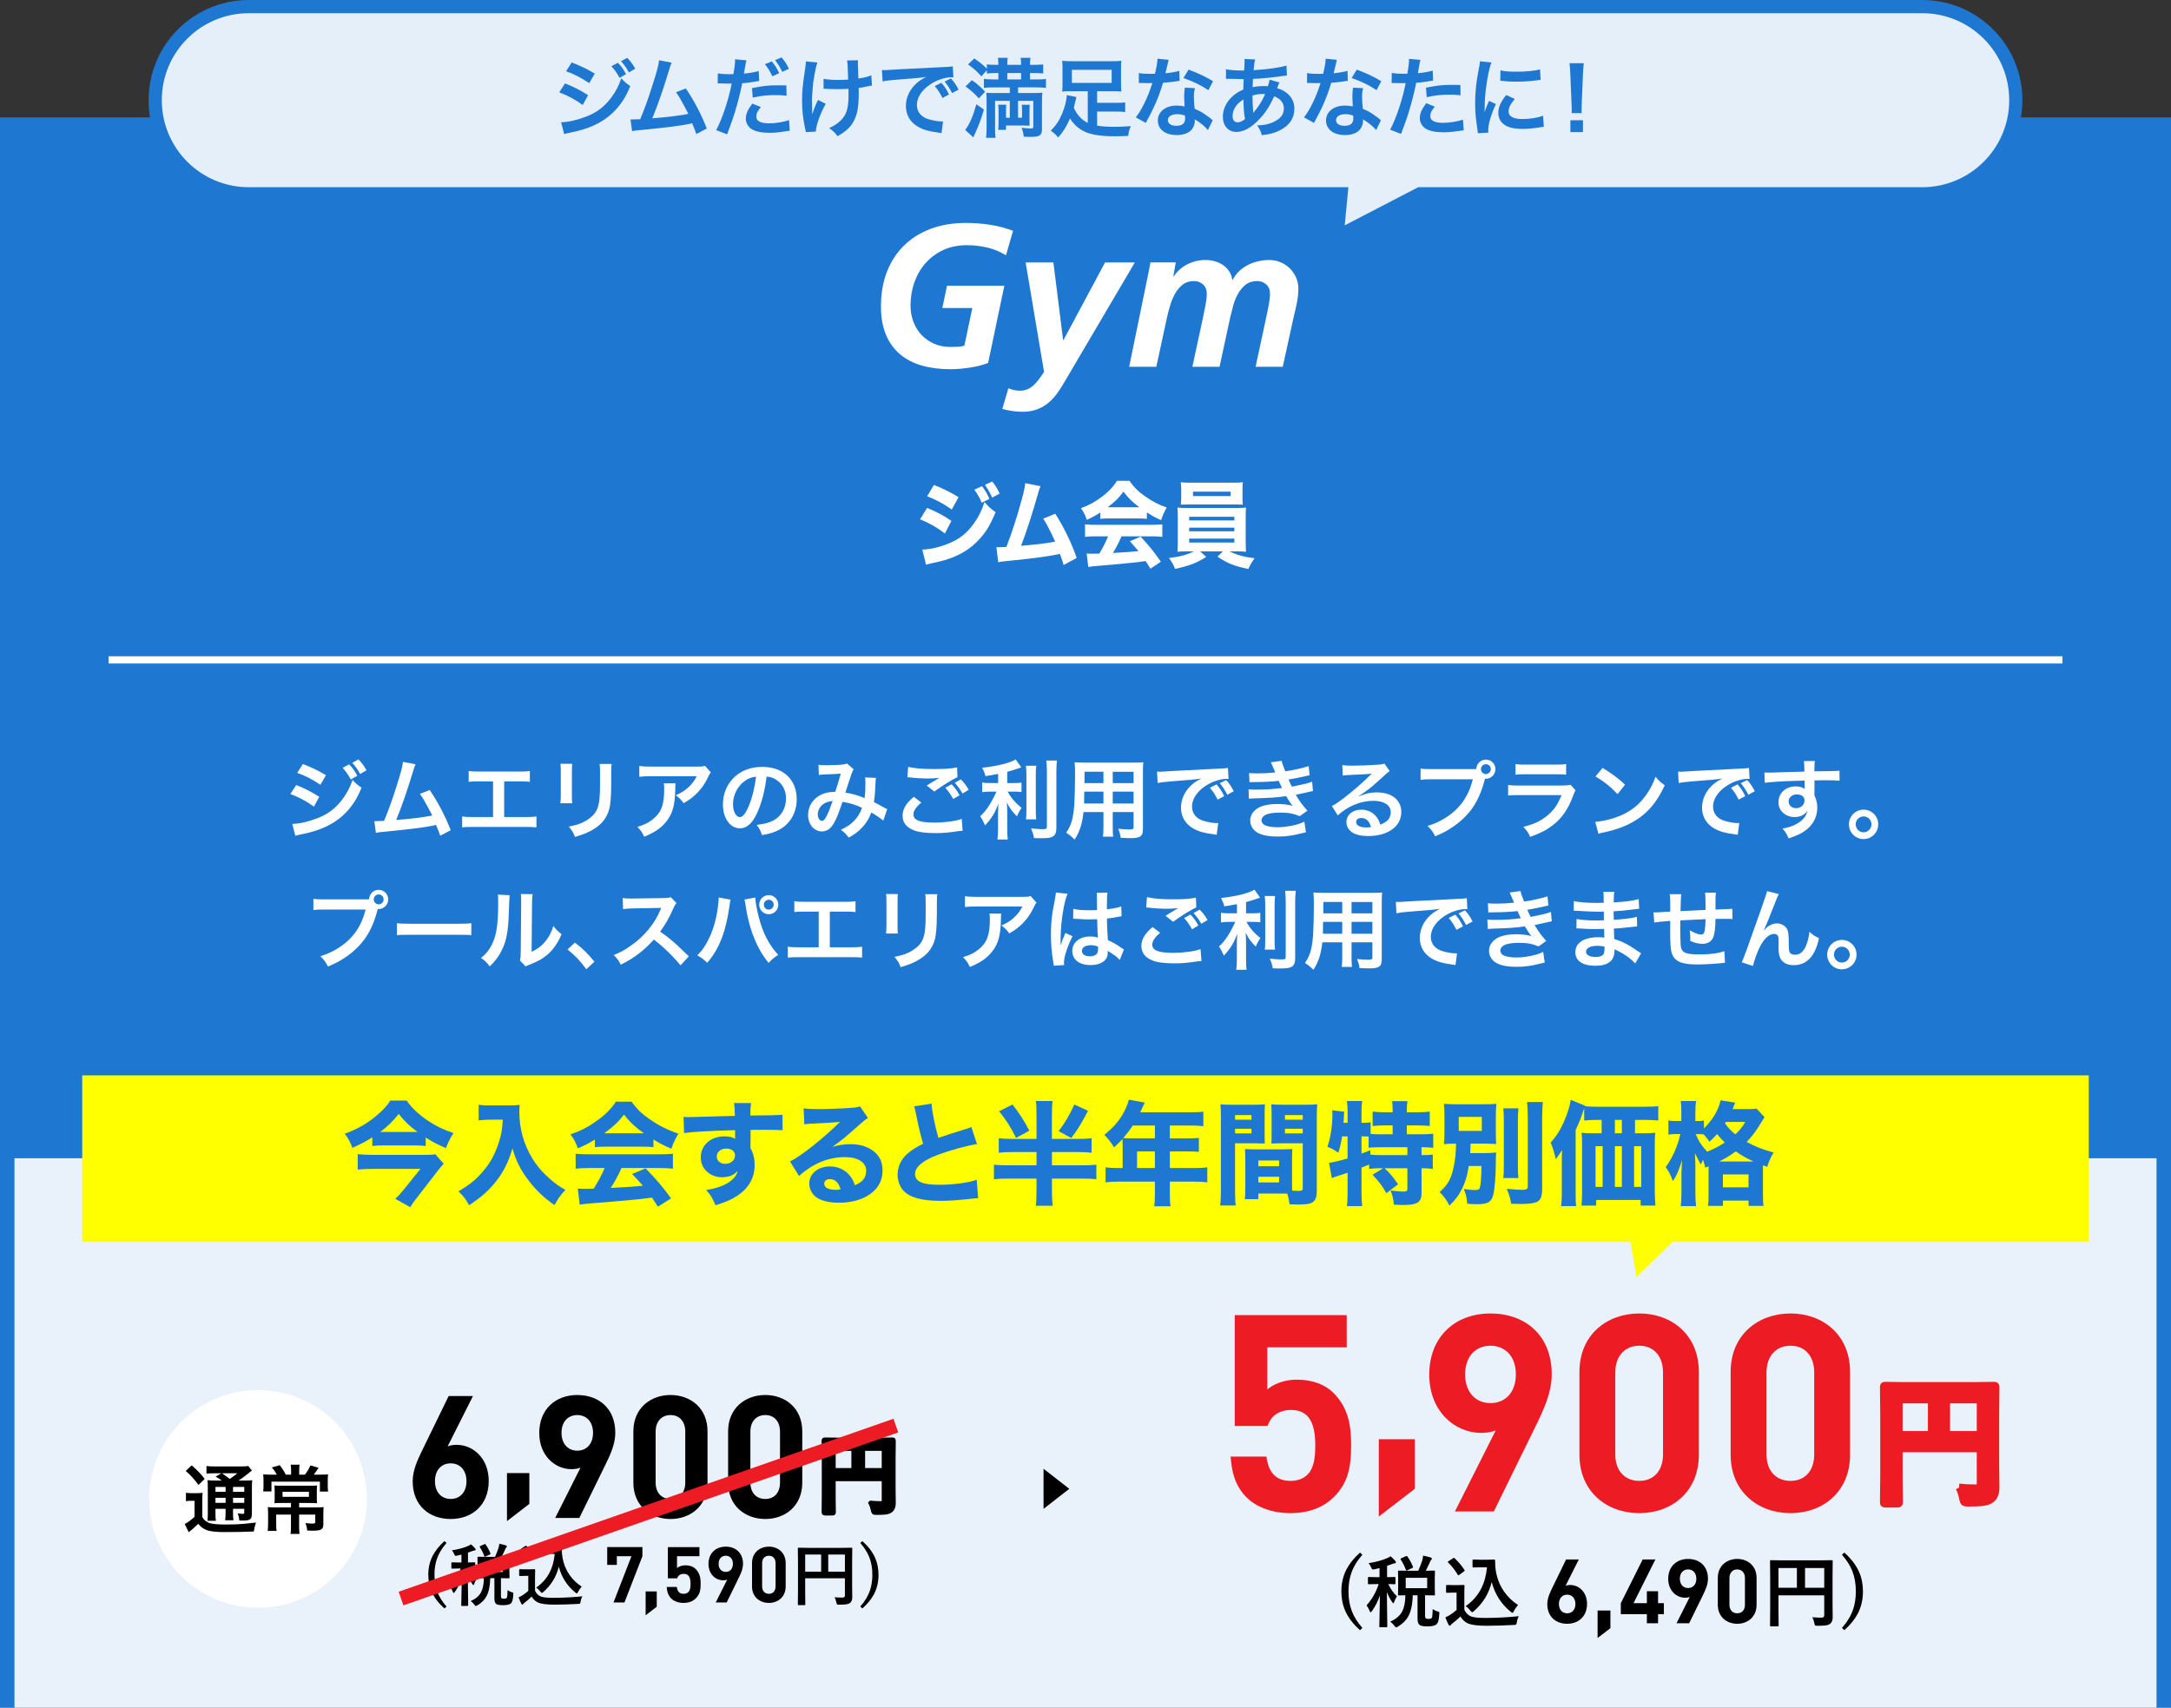 <?xml version="1.0" encoding="UTF-8"?><svg id="_レイヤー_1" xmlns="http://www.w3.org/2000/svg" xmlns:xlink="http://www.w3.org/1999/xlink" viewBox="0 0 300 236"><rect x="0" y="0" width="300" height="236" fill="#333333" stroke="none"/><defs><style>.cls-1,.cls-2,.cls-3{fill:#000;}.cls-1,.cls-4,.cls-5,.cls-6,.cls-7,.cls-8,.cls-9{stroke-width:0px;}.cls-10{fill:#e4eff9;stroke:#1e78d2;stroke-width:1.823px;}.cls-10,.cls-2,.cls-11,.cls-12,.cls-3{stroke-miterlimit:10;}.cls-2{stroke:#000;stroke-width:.649px;}.cls-4{fill:#ff0;}.cls-5,.cls-9{fill:#1e78d2;}.cls-6,.cls-12{fill:none;}.cls-11{stroke-width:1.046px;}.cls-11,.cls-7{fill:#ed1c24;}.cls-11,.cls-3{stroke:#ed1c24;}.cls-12{stroke:#fff;}.cls-13{clip-path:url(#clippath);}.cls-8{fill:#fff;}.cls-3{stroke-width:2px;}.cls-9{opacity:.1;}</style><clipPath id="clippath"><rect class="cls-6" y="16.278" width="300" height="220"/></clipPath></defs><polygon class="cls-8" points="300 236.241 150 236.241 0 236.241 0 197.265 0 158.289 150 158.289 300 158.289 300 197.265 300 236.241"/><polygon class="cls-9" points="300 236.241 150 236.241 0 236.241 0 197.671 0 159.102 150 159.102 300 159.102 300 197.671 300 236.241"/><rect class="cls-5" y="16.241" width="300" height="143.826"/><path class="cls-8" d="M40.931,108.486c1.235.492,2.159.972,3.19,1.631l-.744,1.355c-.959-.708-2.027-1.283-3.25-1.751l.804-1.235ZM40.391,113.859c.912,0,2.219-.3,3.467-.78,1.486-.576,2.506-1.355,3.465-2.626.648-.875,1.02-1.595,1.393-2.663.491.516.671.672,1.246,1.067-.551,1.332-1.055,2.171-1.799,3.035-1.523,1.763-3.562,2.831-6.512,3.406-.432.084-.6.132-.84.204l-.42-1.643ZM41.854,105.584c1.236.479,2.184.936,3.19,1.547l-.768,1.319c-1.091-.731-2.159-1.283-3.202-1.643l.779-1.223ZM48.246,105.632c.492.516.72.828,1.128,1.571l-.899.516c-.372-.684-.684-1.127-1.128-1.607l.899-.48ZM49.77,106.963c-.348-.636-.66-1.067-1.092-1.547l.852-.468c.48.492.768.875,1.115,1.499l-.875.516Z"/><path class="cls-8" d="M57.428,105.62c-.132.264-.144.288-.312.863-.911,2.999-1.607,4.989-2.375,6.836,1.884-.144,3.958-.396,4.989-.612-.132-.288-.275-.552-.563-1.091-.528-.996-.743-1.343-1.14-1.907l1.355-.527c1.115,1.631,2.171,3.646,2.902,5.553l-1.451.756q-.156-.492-.576-1.487-.155.036-.432.096c-1.211.252-3.201.504-6.787.852-.672.06-.852.084-1.092.144l-.217-1.619h.312c.24,0,.527-.012,1.031-.036.636-1.511,1.115-2.866,1.739-4.833.563-1.763.792-2.615.876-3.322l1.738.336Z"/><path class="cls-8" d="M69.668,112.912h2.902c.84,0,1.092-.012,1.559-.084v1.511c-.432-.048-.743-.06-1.535-.06h-7.195c-.792,0-1.104.012-1.535.06v-1.511c.467.072.719.084,1.559.084h2.711v-4.93h-1.835c-.792,0-1.104.012-1.535.06v-1.499c.456.072.743.084,1.56.084h5.336c.816,0,1.104-.012,1.56-.084v1.499c-.432-.048-.731-.06-1.535-.06h-2.015v4.93Z"/><path class="cls-8" d="M79.077,105.56c-.048.336-.048.444-.048,1.079v3.311c0,.6,0,.755.048,1.055h-1.644c.037-.276.061-.647.061-1.08v-3.298c0-.612-.012-.768-.048-1.08l1.631.012ZM84.522,105.572c-.048.3-.06.432-.06,1.116v1.619c-.013,1.871-.097,2.878-.312,3.634-.348,1.199-1.115,2.099-2.363,2.794-.635.36-1.234.6-2.338.923-.216-.587-.336-.792-.84-1.427,1.176-.228,1.871-.479,2.591-.959,1.128-.743,1.522-1.475,1.655-3.058.048-.516.06-1.043.06-2.003v-1.499c0-.612-.012-.864-.06-1.14h1.667Z"/><path class="cls-8" d="M93.355,108.258c-.035.228-.035.24-.047.972-.049,2.051-.373,3.202-1.188,4.246-.721.923-1.596,1.535-3.095,2.159-.312-.647-.468-.863-.947-1.367.972-.288,1.511-.552,2.099-1.02,1.223-.971,1.607-2.003,1.607-4.27,0-.36-.012-.468-.061-.72h1.631ZM98.226,106.747c-.168.204-.168.216-.479.84-.42.887-1.115,1.787-1.848,2.411-.479.42-.875.684-1.439.996-.359-.504-.539-.684-1.079-1.092.804-.36,1.259-.635,1.751-1.103.492-.456.863-.948,1.14-1.523h-6.297c-.839,0-1.14.012-1.631.072v-1.5c.456.072.827.096,1.655.096h6.26c.721,0,.828-.012,1.164-.108l.804.911Z"/><path class="cls-8" d="M104.685,112.216c-.684,1.547-1.451,2.255-2.435,2.255-1.367,0-2.352-1.392-2.352-3.322,0-1.319.469-2.555,1.32-3.49,1.007-1.104,2.422-1.679,4.125-1.679,2.879,0,4.75,1.751,4.75,4.45,0,2.075-1.08,3.73-2.914,4.474-.576.24-1.044.36-1.884.504-.204-.636-.348-.9-.731-1.403,1.104-.144,1.823-.336,2.387-.66,1.043-.576,1.667-1.715,1.667-2.999,0-1.151-.516-2.087-1.476-2.663-.371-.216-.684-.312-1.211-.36-.229,1.883-.647,3.538-1.247,4.894ZM102.922,107.923c-1.008.719-1.632,1.955-1.632,3.238,0,.984.42,1.763.948,1.763.395,0,.803-.503,1.234-1.535.456-1.08.852-2.698.996-4.054-.624.072-1.056.24-1.547.588Z"/><path class="cls-8" d="M113.098,105.692c.276.048.576.06,1.212.06.72,0,1.787-.048,2.231-.108.239-.024.323-.048.479-.144l.948.815c-.108.144-.168.276-.252.504-.06.144-.792,2.351-.899,2.722.936.132,1.738.36,2.65.756.096-.612.12-1.104.12-2.219,0-.264-.013-.396-.048-.636l1.511.06c-.048.252-.06.348-.071.804-.037,1.055-.097,1.775-.217,2.542.385.192.912.468,1.283.684.324.192.372.204.553.288l-.54,1.583c-.349-.3-1.044-.768-1.655-1.116-.336.888-.695,1.475-1.307,2.111-.528.552-1.128.996-1.812,1.355-.504-.624-.624-.744-1.091-1.08.898-.432,1.367-.744,1.858-1.259.479-.516.876-1.163,1.067-1.775-.852-.408-1.559-.636-2.699-.828-.527,1.583-.839,2.351-1.187,2.95-.444.768-.983,1.14-1.644,1.14-1.104,0-1.919-.972-1.919-2.279,0-1.104.54-2.039,1.487-2.626.624-.384,1.26-.54,2.268-.576.311-.948.455-1.403.755-2.507-.612.048-.899.06-2.075.108-.491.024-.707.036-.947.072l-.061-1.403ZM113.458,111.401c-.3.324-.456.731-.456,1.151,0,.492.264.887.588.887.229,0,.408-.216.684-.755.24-.48.527-1.224.779-2.003-.803.12-1.223.312-1.595.72Z"/><path class="cls-8" d="M127.317,110.909c-.756.635-1.092,1.139-1.092,1.655,0,.78.876,1.116,2.902,1.116,1.427,0,2.999-.216,3.767-.516l.131,1.643c-.203.012-.275.024-.527.048-1.439.216-2.207.276-3.238.276-1.307,0-2.362-.132-2.998-.396-1.031-.408-1.535-1.067-1.535-2.003,0-.923.468-1.715,1.547-2.614l1.044.792ZM125.494,105.979c.924.216,1.99.3,3.598.3,1.523,0,2.375-.06,3.166-.228l.049,1.355c-.72.312-2.016,1.116-3.203,1.979l-1.043-.828c.624-.396,1.211-.743,1.764-1.067-.528.072-1.044.096-1.799.096-.612,0-1.607-.06-2.195-.144-.24-.024-.275-.024-.443-.036l.107-1.427ZM131.503,108.39c.479.504.743.852,1.091,1.511l-.875.516c-.324-.6-.672-1.092-1.092-1.547l.876-.48ZM133.002,109.662c-.3-.54-.647-1.02-1.067-1.487l.839-.468c.469.468.78.9,1.092,1.439l-.863.516Z"/><path class="cls-8" d="M137.926,106.951c-.779.156-1.031.192-1.751.3-.096-.408-.216-.696-.444-1.151,1.979-.204,3.875-.671,4.618-1.151l.779,1.104c-.863.3-1.415.468-1.942.612v1.547h.959c.432,0,.732-.012,1.008-.06v1.308c-.3-.048-.588-.06-1.031-.06h-.876c.468.863,1.031,1.523,1.919,2.243-.24.324-.479.78-.636,1.175-.708-.72-.972-1.091-1.403-1.919.036.408.061.899.061,1.511v2.087c0,.755.012,1.104.072,1.523h-1.428c.061-.444.084-.839.084-1.523v-2.003c0-.48.023-1.032.06-1.439-.348.875-.516,1.211-.815,1.691-.336.516-.588.839-1.043,1.319-.24-.564-.42-.9-.672-1.259.516-.48.899-.948,1.307-1.607.312-.504.78-1.391.936-1.799h-.863c-.467,0-.768.024-1.104.072v-1.331c.312.06.588.072,1.128.072h1.079v-1.259ZM143.203,105.824c-.061.396-.072.744-.072,1.451v4.534c0,.768.012,1.067.061,1.427h-1.416c.049-.348.061-.6.061-1.403v-4.558c0-.695-.012-1.031-.072-1.451h1.439ZM146.058,105.104c-.06.48-.084.948-.084,1.631v7.712c0,.635-.156.983-.54,1.187-.287.156-.695.204-1.667.204-.3,0-.479,0-.888-.024-.096-.54-.191-.816-.408-1.332.685.072,1.141.108,1.584.108.527,0,.611-.048.611-.36v-7.496c0-.6-.023-1.104-.072-1.631h1.464Z"/><path class="cls-8" d="M149.723,112.228c-.168,1.595-.528,2.723-1.225,3.79-.503-.479-.671-.611-1.162-.947.432-.624.707-1.259.875-2.027.119-.564.203-1.188.24-1.835.06-1.008.107-2.71.107-4.126,0-.863-.012-1.247-.061-1.739.42.036.732.048,1.38.048h6.729c.671,0,1.007-.012,1.379-.048-.036.408-.048.708-.048,1.355v7.88c0,.995-.359,1.247-1.727,1.247-.372,0-.984-.024-1.344-.048-.061-.456-.145-.744-.336-1.248.6.06,1.127.096,1.512.096.491,0,.6-.048.6-.3v-2.099h-2.879v1.967c0,.695.012,1.079.061,1.427h-1.416c.049-.36.072-.708.072-1.416v-1.979h-2.758ZM152.48,109.398h-2.65c0,.348-.012.587-.012.755-.012.564-.012.648-.012.888h2.674v-1.643ZM152.48,106.651h-2.615v1.235l-.012.336h2.627v-1.571ZM156.643,108.223v-1.571h-2.879v1.571h2.879ZM156.643,111.041v-1.643h-2.879v1.643h2.879Z"/><path class="cls-8" d="M159.887,106.639c.264.012.396.012.456.012q.216,0,1.979-.12c.671-.036,2.662-.144,5.984-.3.983-.048,1.163-.06,1.379-.108l.084,1.523q-.132-.012-.252-.012c-.719,0-1.607.24-2.375.647-1.522.792-2.422,1.991-2.422,3.203,0,.936.588,1.655,1.595,1.955.588.18,1.355.312,1.787.312.012,0,.12,0,.239-.012l-.215,1.631c-.145-.036-.204-.036-.408-.072-1.319-.167-2.074-.384-2.807-.792-1.104-.624-1.715-1.643-1.715-2.89,0-1.02.408-2.027,1.139-2.818.457-.492.889-.816,1.668-1.211-.972.144-1.439.192-4.042.384-.804.06-1.523.144-1.991.24l-.084-1.571ZM168.103,108.402c.479.552.696.875,1.067,1.619l-.912.48c-.359-.708-.646-1.151-1.066-1.644l.911-.456ZM169.59,109.83c-.336-.66-.624-1.104-1.031-1.595l.875-.432c.456.504.72.888,1.056,1.547l-.899.479Z"/><path class="cls-8" d="M172.606,106.831c.349.036.624.048,1.151.048.912,0,1.56-.036,2.471-.132q-.035-.096-.132-.312c-.3-.696-.468-1.067-.479-1.091l1.499-.204c.048.3.168.66.491,1.451,1.02-.132,2.411-.444,3.238-.72l.12,1.271q-.12.024-.407.084c-.804.192-2.135.456-2.507.504.192.443.264.6.468.983,1.031-.216,1.583-.336,1.654-.348.684-.167.828-.216,1.141-.348l.119,1.307c-.228.036-.479.084-.756.156-.491.12-.887.204-1.175.264q-.3.06-.444.096c.624,1.031.816,1.283,1.607,2.195l-1.055.755c-.864-.36-1.584-.492-2.759-.492-.911,0-1.607.12-2.015.336-.336.192-.516.443-.516.731s.203.563.516.696c.383.167,1.02.264,1.715.264,1.247,0,2.938-.36,3.693-.78l.217,1.476q-.229.036-.78.18c-1.02.276-2.015.408-3.07.408-1.379,0-2.255-.18-2.927-.587-.575-.36-.923-.972-.923-1.644,0-.647.36-1.247,1.007-1.667.624-.396,1.584-.6,2.795-.6.731,0,1.428.084,2.074.252-.191-.18-.419-.516-.923-1.343-1.271.192-2.039.24-4.642.324-.203.012-.287.012-.492.036l-.047-1.307c.348.048.42.048,1.234.048,1.26,0,2.256-.072,3.395-.228-.072-.144-.12-.216-.216-.444-.12-.251-.155-.324-.252-.54-.96.108-1.823.156-3.214.168-.504,0-.564.012-.816.024l-.06-1.271Z"/><path class="cls-8" d="M187.749,110.058c1.091-.432,1.619-.552,2.519-.552,2.051,0,3.37,1.055,3.37,2.698,0,1.14-.563,2.051-1.632,2.651-.779.443-1.799.684-2.902.684-1.007,0-1.846-.192-2.326-.552-.455-.336-.72-.84-.72-1.379,0-.996.864-1.715,2.063-1.715.84,0,1.57.348,2.074.983.24.3.372.563.552,1.08.995-.372,1.427-.888,1.427-1.739,0-.936-.923-1.547-2.374-1.547-1.751,0-3.502.708-4.941,2.015l-.815-1.295c.42-.204.899-.528,1.691-1.127,1.115-.852,2.674-2.195,3.586-3.118.023-.024.144-.144.216-.216l-.013-.012c-.455.06-1.223.108-3.394.204-.265.012-.348.024-.575.06l-.061-1.439c.408.048.756.072,1.415.072,1.02,0,2.483-.06,3.646-.144.42-.036.553-.06.744-.156l.744,1.055c-.204.108-.288.18-.624.492-.6.552-1.476,1.331-1.883,1.679-.216.18-1.079.828-1.319.983q-.3.204-.492.312l.024.024ZM188.109,113.044c-.433,0-.709.216-.709.552,0,.479.541.755,1.428.755.229,0,.288,0,.624-.048-.216-.828-.672-1.259-1.343-1.259Z"/><path class="cls-8" d="M203.347,106.292c.216,0,.396,0,.659-.024.025-.731.601-1.295,1.32-1.295.731,0,1.318.588,1.318,1.319s-.587,1.331-1.307,1.331c-.023,0-.048,0-.132-.012-.42,1.619-.924,2.831-1.619,3.874-.731,1.103-1.775,2.111-2.986,2.902-.684.456-1.247.744-2.278,1.187-.336-.647-.492-.875-1.057-1.427,1.057-.335,1.74-.647,2.627-1.223,1.871-1.211,3.047-2.902,3.635-5.229h-5.709c-.804,0-1.08.012-1.512.072v-1.559c.468.072.72.084,1.535.084h5.505ZM204.643,106.292c0,.372.312.684.684.684s.684-.312.684-.684c0-.384-.301-.684-.684-.684-.372,0-.684.312-.684.684Z"/><path class="cls-8" d="M217.709,109.218c-.119.216-.191.384-.335.756-.624,1.763-1.535,3.094-2.782,4.054-.852.66-1.631,1.067-3.143,1.631-.264-.6-.408-.803-.936-1.391,1.463-.372,2.41-.815,3.334-1.583.888-.744,1.403-1.475,1.932-2.807h-5.842c-.803,0-1.104.012-1.535.06v-1.463c.456.072.721.084,1.56.084h5.709c.743,0,.983-.024,1.354-.108l.684.768ZM209.422,105.584c.396.072.648.084,1.403.084h4.187c.755,0,1.007-.012,1.402-.084v1.475c-.371-.048-.6-.06-1.379-.06h-4.234c-.779,0-1.007.012-1.379.06v-1.475Z"/><path class="cls-8" d="M220.438,113.572c1.032-.06,2.459-.408,3.55-.888,1.5-.647,2.615-1.571,3.562-2.938.527-.768.863-1.427,1.223-2.398.469.563.66.743,1.271,1.175-1.02,2.195-2.158,3.61-3.801,4.701-1.225.815-2.711,1.403-4.57,1.799-.479.096-.516.108-.791.204l-.444-1.655ZM221.458,106.124c1.427.888,2.171,1.439,3.095,2.315l-1.031,1.307c-.96-1.02-1.943-1.811-3.059-2.435l.995-1.188Z"/><path class="cls-8" d="M231.887,106.639c.264.012.396.012.456.012q.216,0,1.979-.12c.671-.036,2.662-.144,5.984-.3.983-.048,1.163-.06,1.379-.108l.084,1.523q-.132-.012-.252-.012c-.719,0-1.607.24-2.375.647-1.522.792-2.422,1.991-2.422,3.203,0,.936.588,1.655,1.595,1.955.588.18,1.355.312,1.787.312.012,0,.12,0,.239-.012l-.215,1.631c-.145-.036-.204-.036-.408-.072-1.319-.167-2.074-.384-2.807-.792-1.104-.624-1.715-1.643-1.715-2.89,0-1.02.408-2.027,1.139-2.818.457-.492.889-.816,1.668-1.211-.972.144-1.439.192-4.042.384-.804.06-1.523.144-1.991.24l-.084-1.571ZM240.103,108.402c.479.552.696.875,1.067,1.619l-.912.48c-.359-.708-.646-1.151-1.066-1.644l.911-.456ZM241.59,109.83c-.336-.66-.624-1.104-1.031-1.595l.875-.432c.456.504.72.888,1.056,1.547l-.899.479Z"/><path class="cls-8" d="M250.723,109.662c0,.048.013.144.013.288.264.552.384,1.043.384,1.691,0,1.307-.623,2.435-1.787,3.238-.504.348-1.056.6-2.171.983-.336-.744-.456-.923-.852-1.355.983-.192,1.476-.36,2.039-.695.815-.468,1.296-1.08,1.392-1.751-.348.551-.972.852-1.764.852-.551,0-.983-.132-1.391-.432-.564-.408-.828-.936-.828-1.619,0-1.271.996-2.183,2.387-2.183.516,0,.972.132,1.248.36q-.013-.06-.013-.144c-.012-.024-.012-.695-.012-1.02-1.716.048-2.843.084-3.37.12q-1.811.132-2.135.18l-.049-1.427c.265.024.373.024.588.024.301,0,.492,0,2.039-.06.779-.024.9-.024,1.883-.048q.396-.012,1.02-.036-.012-1.14-.072-1.451l1.512-.012c-.048.372-.048.396-.061,1.427,2.088-.012,3.023-.036,3.467-.084l.012,1.379c-.443-.036-1.02-.06-2.015-.06-.288,0-.504,0-1.451.024v.78l-.013,1.031ZM248.276,109.782c-.611,0-1.115.432-1.115.959,0,.552.42.947,1.02.947.684,0,1.175-.456,1.175-1.079,0-.504-.42-.828-1.079-.828Z"/><path class="cls-8" d="M259.545,113.919c0,1.127-.912,2.039-2.027,2.039s-2.026-.911-2.026-2.039c0-1.115.911-2.027,2.026-2.027,1.128,0,2.027.912,2.027,2.027ZM256.427,113.919c0,.611.491,1.104,1.091,1.104s1.092-.492,1.092-1.104c0-.6-.492-1.091-1.092-1.091s-1.091.492-1.091,1.091Z"/><path class="cls-8" d="M50.347,124.292c.216,0,.396,0,.659-.024.025-.731.601-1.295,1.32-1.295.731,0,1.318.588,1.318,1.319s-.587,1.331-1.307,1.331c-.023,0-.048,0-.132-.012-.42,1.619-.924,2.831-1.619,3.874-.731,1.103-1.775,2.111-2.986,2.902-.684.456-1.247.744-2.278,1.187-.336-.647-.492-.875-1.057-1.427,1.057-.335,1.74-.647,2.627-1.223,1.871-1.211,3.047-2.902,3.635-5.229h-5.709c-.804,0-1.08.012-1.512.072v-1.559c.468.072.72.084,1.535.084h5.505ZM51.643,124.292c0,.372.312.684.684.684s.684-.312.684-.684c0-.384-.301-.684-.684-.684-.372,0-.684.312-.684.684Z"/><path class="cls-8" d="M54.852,127.578c.527.072.755.084,1.942.084h6.393c1.188,0,1.415-.012,1.942-.084v1.667c-.479-.06-.611-.06-1.955-.06h-6.367c-1.344,0-1.477,0-1.955.06v-1.667Z"/><path class="cls-8" d="M70.426,123.716q-.049.336-.121,2.687c-.084,2.339-.348,3.694-.971,4.929-.408.828-.863,1.439-1.655,2.219-.468-.6-.647-.779-1.212-1.163.588-.48.876-.804,1.236-1.379.863-1.379,1.139-2.926,1.139-6.285,0-.66,0-.768-.048-1.091l1.632.084ZM73.604,123.572c-.061.348-.072.552-.084,1.14l-.061,6.824c.84-.396,1.32-.756,1.836-1.367.551-.648.898-1.308,1.175-2.195.42.54.575.695,1.128,1.127-.492,1.187-1.115,2.087-1.907,2.794-.685.587-1.308.947-2.555,1.439-.265.096-.36.144-.516.216l-.768-.815c.083-.348.096-.612.108-1.271l.059-6.764v-.36c0-.3-.012-.563-.047-.792l1.631.024Z"/><path class="cls-8" d="M79.438,130.264c1.104.84,1.775,1.499,2.698,2.639l-1.115,1.043c-.875-1.188-1.559-1.907-2.602-2.734l1.019-.948Z"/><path class="cls-8" d="M94.038,133.407c-.995-1.224-2.375-2.567-3.683-3.562-1.354,1.511-2.734,2.567-4.568,3.466-.336-.624-.48-.815-.973-1.331.924-.36,1.5-.684,2.399-1.319,1.812-1.271,3.25-3.01,4.03-4.881l.131-.312q-.191.012-3.969.072c-.576.012-.9.036-1.309.096l-.047-1.535c.336.06.563.072,1.055.072h.288l4.222-.06c.672-.012.768-.024,1.067-.132l.792.816c-.156.18-.252.348-.385.647-.551,1.283-1.139,2.327-1.87,3.31.755.504,1.403,1.008,2.219,1.739q.3.264,1.751,1.667l-1.151,1.248Z"/><path class="cls-8" d="M100.953,124.328c-.049.144-.072.276-.156.923-.24,1.631-.539,2.962-.947,4.102-.54,1.476-1.151,2.555-2.123,3.706-.576-.552-.768-.695-1.367-1.031.72-.72,1.211-1.451,1.715-2.555.516-1.115.936-2.603,1.127-4.114.072-.492.108-.899.108-1.163v-.168l1.644.3ZM104.359,124.028c.035.671.228,1.703.504,2.758.575,2.195,1.367,3.73,2.674,5.181-.636.408-.84.576-1.319,1.104-.852-1.032-1.476-2.111-2.038-3.526-.517-1.259-.936-2.866-1.141-4.365-.071-.456-.107-.684-.168-.864l1.488-.288ZM107.549,125.023c0,.732-.588,1.319-1.318,1.319-.721,0-1.32-.6-1.32-1.319,0-.731.588-1.319,1.32-1.319s1.318.588,1.318,1.319ZM105.547,125.023c0,.372.311.684.684.684.371,0,.684-.312.684-.684,0-.384-.301-.684-.684-.684-.373,0-.684.312-.684.684Z"/><path class="cls-8" d="M114.668,130.912h2.902c.84,0,1.092-.012,1.559-.084v1.511c-.432-.048-.743-.06-1.535-.06h-7.195c-.792,0-1.104.012-1.535.06v-1.511c.467.072.719.084,1.559.084h2.711v-4.93h-1.835c-.792,0-1.104.012-1.535.06v-1.499c.456.072.743.084,1.56.084h5.336c.816,0,1.104-.012,1.56-.084v1.499c-.432-.048-.731-.06-1.535-.06h-2.015v4.93Z"/><path class="cls-8" d="M124.077,123.56c-.048.336-.048.444-.048,1.079v3.311c0,.6,0,.755.048,1.055h-1.644c.037-.276.061-.647.061-1.08v-3.298c0-.612-.012-.768-.048-1.08l1.631.012ZM129.522,123.572c-.048.3-.06.432-.06,1.116v1.619c-.013,1.871-.097,2.878-.312,3.634-.348,1.199-1.115,2.099-2.363,2.794-.635.36-1.234.6-2.338.923-.216-.587-.336-.792-.84-1.427,1.176-.228,1.871-.479,2.591-.959,1.128-.743,1.522-1.475,1.655-3.058.048-.516.06-1.043.06-2.003v-1.499c0-.612-.012-.864-.06-1.14h1.667Z"/><path class="cls-8" d="M138.355,126.258c-.035.228-.035.24-.047.972-.049,2.051-.373,3.202-1.188,4.246-.721.923-1.596,1.535-3.095,2.159-.312-.647-.468-.863-.947-1.367.972-.288,1.511-.552,2.099-1.02,1.223-.971,1.607-2.003,1.607-4.27,0-.36-.012-.468-.061-.72h1.631ZM143.226,124.747c-.168.204-.168.216-.479.84-.42.887-1.115,1.787-1.848,2.411-.479.42-.875.684-1.439.996-.359-.504-.539-.684-1.079-1.092.804-.36,1.259-.635,1.751-1.103.492-.456.863-.948,1.14-1.523h-6.297c-.839,0-1.14.012-1.631.072v-1.5c.456.072.827.096,1.655.096h6.26c.721,0,.828-.012,1.164-.108l.804.911Z"/><path class="cls-8" d="M145.606,133.455c-.012-.12-.012-.192-.06-.468-.229-1.403-.324-2.555-.324-3.814,0-1.08.072-2.135.229-3.178q.06-.36.323-1.715c.084-.42.132-.768.132-.888v-.048l1.619.168c-.492,1.043-.947,3.934-.959,6.021q-.012.432-.012.624v.192c0,.096,0,.12-.013.252h.013q.06-.132.144-.348c.024-.084.084-.216.144-.408q.107-.251.229-.54c.023-.036.035-.072.144-.372l.995.444c-.707,1.391-1.188,2.878-1.188,3.67,0,.084,0,.096.024.324l-1.439.084ZM148.317,125.599c.563.144,1.187.192,2.171.192.42,0,.684,0,1.104-.024,0-.708-.013-1.307-.013-1.799,0-.264-.012-.444-.036-.576l1.5-.036c-.061.336-.084.912-.084,1.763v.552c.623-.072,1.15-.168,1.619-.288q.071-.024.264-.096l.096-.024.048,1.355c-.12.012-.132.012-.348.06-.407.084-1.031.192-1.667.264v.264c0,.671,0,.695.119,2.71.864.408,1.164.576,1.884,1.091.155.108.216.144.335.204l-.575,1.451c-.204-.24-.563-.552-.899-.768-.408-.264-.684-.444-.756-.492v.168c0,.264-.035.503-.096.671-.275.708-1.115,1.127-2.279,1.127-1.57,0-2.529-.744-2.529-1.967,0-1.164,1.02-1.979,2.471-1.979.443,0,.743.048,1.066.168-.035-.3-.048-.888-.096-2.555-.479.012-.768.024-1.079.024-.444,0-.924-.012-1.487-.06-.168,0-.3-.012-.359-.012-.108-.012-.181-.012-.205-.012-.059-.012-.096-.012-.119-.012-.012,0-.036,0-.072.012l.024-1.379ZM150.752,130.624c-.768,0-1.248.3-1.248.792,0,.444.432.744,1.104.744.444,0,.792-.132.972-.372.108-.144.156-.324.156-.648v-.324c-.396-.144-.624-.192-.983-.192Z"/><path class="cls-8" d="M160.317,128.909c-.756.635-1.092,1.139-1.092,1.655,0,.78.876,1.116,2.902,1.116,1.427,0,2.999-.216,3.767-.516l.131,1.643c-.203.012-.275.024-.527.048-1.439.216-2.207.276-3.238.276-1.307,0-2.362-.132-2.998-.396-1.031-.408-1.535-1.067-1.535-2.003,0-.923.468-1.715,1.547-2.614l1.044.792ZM158.494,123.979c.924.216,1.99.3,3.598.3,1.523,0,2.375-.06,3.166-.228l.049,1.355c-.72.312-2.016,1.116-3.203,1.979l-1.043-.828c.624-.396,1.211-.743,1.764-1.067-.528.072-1.044.096-1.799.096-.612,0-1.607-.06-2.195-.144-.24-.024-.275-.024-.443-.036l.107-1.427ZM164.503,126.39c.479.504.743.852,1.091,1.511l-.875.516c-.324-.6-.672-1.092-1.092-1.547l.876-.48ZM166.002,127.662c-.3-.54-.647-1.02-1.067-1.487l.839-.468c.469.468.78.9,1.092,1.439l-.863.516Z"/><path class="cls-8" d="M170.926,124.951c-.779.156-1.031.192-1.751.3-.096-.408-.216-.696-.444-1.151,1.979-.204,3.875-.671,4.618-1.151l.779,1.104c-.863.3-1.415.468-1.942.612v1.547h.959c.432,0,.732-.012,1.008-.06v1.308c-.3-.048-.588-.06-1.031-.06h-.876c.468.863,1.031,1.523,1.919,2.243-.24.324-.479.78-.636,1.175-.708-.72-.972-1.091-1.403-1.919.036.408.061.899.061,1.511v2.087c0,.755.012,1.104.072,1.523h-1.428c.061-.444.084-.839.084-1.523v-2.003c0-.48.023-1.032.06-1.439-.348.875-.516,1.211-.815,1.691-.336.516-.588.839-1.043,1.319-.24-.564-.42-.9-.672-1.259.516-.48.899-.948,1.307-1.607.312-.504.78-1.391.936-1.799h-.863c-.467,0-.768.024-1.104.072v-1.331c.312.06.588.072,1.128.072h1.079v-1.259ZM176.203,123.824c-.061.396-.072.744-.072,1.451v4.534c0,.768.012,1.067.061,1.427h-1.416c.049-.348.061-.6.061-1.403v-4.558c0-.695-.012-1.031-.072-1.451h1.439ZM179.058,123.104c-.06.48-.084.948-.084,1.631v7.712c0,.635-.156.983-.54,1.187-.287.156-.695.204-1.667.204-.3,0-.479,0-.888-.024-.096-.54-.191-.816-.408-1.332.685.072,1.141.108,1.584.108.527,0,.611-.048.611-.36v-7.496c0-.6-.023-1.104-.072-1.631h1.464Z"/><path class="cls-8" d="M182.723,130.228c-.168,1.595-.528,2.723-1.225,3.79-.503-.479-.671-.611-1.162-.947.432-.624.707-1.259.875-2.027.119-.564.203-1.188.24-1.835.06-1.008.107-2.71.107-4.126,0-.863-.012-1.247-.061-1.739.42.036.732.048,1.38.048h6.729c.671,0,1.007-.012,1.379-.048-.036.408-.048.708-.048,1.355v7.88c0,.995-.359,1.247-1.727,1.247-.372,0-.984-.024-1.344-.048-.061-.456-.145-.744-.336-1.248.6.06,1.127.096,1.512.096.491,0,.6-.048.6-.3v-2.099h-2.879v1.967c0,.695.012,1.079.061,1.427h-1.416c.049-.36.072-.708.072-1.416v-1.979h-2.758ZM185.48,127.398h-2.65c0,.348-.012.587-.012.755-.012.564-.012.648-.012.888h2.674v-1.643ZM185.48,124.651h-2.615v1.235l-.012.336h2.627v-1.571ZM189.643,126.223v-1.571h-2.879v1.571h2.879ZM189.643,129.041v-1.643h-2.879v1.643h2.879Z"/><path class="cls-8" d="M192.887,124.639c.264.012.396.012.456.012q.216,0,1.979-.12c.671-.036,2.662-.144,5.984-.3.983-.048,1.163-.06,1.379-.108l.084,1.523q-.132-.012-.252-.012c-.719,0-1.607.24-2.375.647-1.522.792-2.422,1.991-2.422,3.203,0,.936.588,1.655,1.595,1.955.588.18,1.355.312,1.787.312.012,0,.12,0,.239-.012l-.215,1.631c-.145-.036-.204-.036-.408-.072-1.319-.167-2.074-.384-2.807-.792-1.104-.624-1.715-1.643-1.715-2.89,0-1.02.408-2.027,1.139-2.818.457-.492.889-.816,1.668-1.211-.972.144-1.439.192-4.042.384-.804.06-1.523.144-1.991.24l-.084-1.571ZM201.103,126.402c.479.552.696.875,1.067,1.619l-.912.48c-.359-.708-.646-1.151-1.066-1.644l.911-.456ZM202.59,127.83c-.336-.66-.624-1.104-1.031-1.595l.875-.432c.456.504.72.888,1.056,1.547l-.899.479Z"/><path class="cls-8" d="M205.606,124.831c.349.036.624.048,1.151.048.912,0,1.56-.036,2.471-.132q-.035-.096-.132-.312c-.3-.696-.468-1.067-.479-1.091l1.499-.204c.048.3.168.66.491,1.451,1.02-.132,2.411-.444,3.238-.72l.12,1.271q-.12.024-.407.084c-.804.192-2.135.456-2.507.504.192.443.264.6.468.983,1.031-.216,1.583-.336,1.654-.348.684-.167.828-.216,1.141-.348l.119,1.307c-.228.036-.479.084-.756.156-.491.12-.887.204-1.175.264q-.3.06-.444.096c.624,1.031.816,1.283,1.607,2.195l-1.055.755c-.864-.36-1.584-.492-2.759-.492-.911,0-1.607.12-2.015.336-.336.192-.516.443-.516.731s.203.563.516.696c.383.167,1.02.264,1.715.264,1.247,0,2.938-.36,3.693-.78l.217,1.476q-.229.036-.78.18c-1.02.276-2.015.408-3.07.408-1.379,0-2.255-.18-2.927-.587-.575-.36-.923-.972-.923-1.644,0-.647.36-1.247,1.007-1.667.624-.396,1.584-.6,2.795-.6.731,0,1.428.084,2.074.252-.191-.18-.419-.516-.923-1.343-1.271.192-2.039.24-4.642.324-.203.012-.287.012-.492.036l-.047-1.307c.348.048.42.048,1.234.048,1.26,0,2.256-.072,3.395-.228-.072-.144-.12-.216-.216-.444-.12-.251-.155-.324-.252-.54-.96.108-1.823.156-3.214.168-.504,0-.564.012-.816.024l-.06-1.271Z"/><path class="cls-8" d="M225.966,133.143c-.527-.587-1.354-1.199-2.219-1.643-.264-.144-.359-.18-.647-.3v.132c0,.756-.216,1.271-.672,1.619-.455.348-1.104.516-1.979.516-1.751,0-2.759-.684-2.759-1.871,0-1.308,1.188-2.075,3.202-2.075.288,0,.492.012.804.048q0-.144-.012-.288v-.264q-.013-.168-.024-.648c-.575.012-.947.024-1.199.024-.731,0-1.176-.012-2.171-.084-.155-.012-.275-.012-.456-.012l.024-1.295c.516.12,1.655.204,2.794.204.24,0,.648-.012.984-.024,0-.108,0-.516-.012-1.2-.385.012-.576.012-.756.012-.588,0-2.135-.06-2.938-.12-.132-.012-.228-.012-.265-.012h-.191l.012-1.332c.611.156,1.848.252,3.227.252.191,0,.6-.012.899-.024-.012-1.199-.012-1.211-.06-1.511h1.523c-.061.324-.072.48-.084,1.463,1.631-.096,2.674-.228,3.453-.456l.061,1.332q-.264.012-.947.108c-1.056.144-1.523.18-2.579.24.013.3.013.444.024,1.188q.6-.036,1.703-.156c.756-.096.947-.12,1.486-.264l.037,1.319c-.205.012-.504.048-.78.084-.18.024-.72.084-1.619.168-.168.012-.348.024-.815.048q.036,1.164.048,1.451c1.056.312,1.991.78,3.286,1.691.204.132.264.18.432.276l-.815,1.403ZM220.725,130.708c-.971,0-1.559.312-1.559.828,0,.444.516.72,1.367.72.504,0,.875-.144,1.043-.384.096-.156.145-.408.145-.768v-.288c-.396-.084-.636-.108-.996-.108Z"/><path class="cls-8" d="M238.374,133.047q-.132.012-.54.06c-.875.096-2.459.18-3.25.18-2.242,0-3.215-.432-3.574-1.583-.168-.54-.216-1.211-.216-3.274,0-.18,0-.228.013-1.163q-1.68.12-2.219.216l-.097-1.403c.168.012.288.012.348.012.108,0,.768-.036,1.955-.108.013-.192.013-.3.013-.372,0-1.271-.013-1.607-.084-2.039h1.606q-.071.444-.108,2.339,1.68-.084,3.467-.168,0-1.907-.072-2.375h1.499c-.048.384-.06.528-.06.828v1.499q1.931-.06,2.326-.108l.024,1.427c-.276-.036-.384-.036-.684-.036-.42,0-1.104.012-1.667.012-.012,1.211-.12,2.111-.312,2.542-.264.6-.755.899-1.463.899-.563,0-1.092-.12-1.715-.408.012-.24.012-.312.012-.48,0-.324-.023-.551-.084-.983.648.372,1.211.588,1.571.588.312,0,.444-.156.516-.624.06-.348.097-.828.108-1.5q-1.823.072-3.49.168v.324q0,.06-.012.696v.252c0,.624.035,1.931.06,2.171.097,1.007.612,1.259,2.566,1.259,1.56,0,2.687-.144,3.466-.456l.097,1.607Z"/><path class="cls-8" d="M243.766,128.585q.072-.083.228-.264c.384-.42,1.008-.708,1.548-.708.551,0,1.079.276,1.343.684.239.384.3.815.3,2.195,0,.863.048,1.104.264,1.283.132.108.348.168.636.168.636,0,1.151-.444,1.499-1.283.217-.54.396-1.283.456-1.907.396.408.575.528,1.319.9-.516,2.482-1.691,3.729-3.502,3.729-.924,0-1.584-.359-1.883-1.043-.133-.312-.204-.744-.204-1.332v-.12c.012-.432.012-.719.012-.839,0-.372-.024-.552-.096-.708-.084-.168-.3-.276-.54-.276-.647,0-1.319.6-1.906,1.679-.36.684-.852,2.015-1.008,2.747l-1.547-.504c.168-.348.275-.636.659-1.679q2.759-7.664,2.843-8.155l1.619.408c-.168.324-.229.456-.588,1.379-.684,1.751-1.211,3.059-1.476,3.622l.024.024Z"/><path class="cls-8" d="M256.545,131.919c0,1.127-.912,2.039-2.027,2.039s-2.026-.911-2.026-2.039c0-1.115.911-2.027,2.026-2.027,1.128,0,2.027.912,2.027,2.027ZM253.427,131.919c0,.611.491,1.104,1.091,1.104s1.092-.492,1.092-1.104c0-.6-.492-1.091-1.092-1.091s-1.091.492-1.091,1.091Z"/><line class="cls-12" x1="15" y1="91.195" x2="285" y2="91.195"/><path class="cls-8" d="M139.01,35.288c-.766-.485-1.606-.84-2.521-1.064-.915-.224-1.886-.336-2.912-.336-1.194,0-2.268.219-3.22.658-.952.439-1.764,1.036-2.437,1.792-.672.756-1.189,1.638-1.554,2.646-.364,1.008-.546,2.091-.546,3.248,0,.784.131,1.526.392,2.226.262.7.635,1.307,1.12,1.82.485.514,1.064.92,1.736,1.218.672.299,1.428.448,2.268.448.448,0,.826-.009,1.135-.028.308-.019.573-.074.798-.168l1.092-5.18h-4.144l.644-3.08h7.924l-2.24,10.668c-.279.112-.625.224-1.035.336-.411.112-.845.205-1.303.28-.457.074-.938.135-1.441.182-.504.046-.99.07-1.456.07-1.438,0-2.744-.168-3.92-.504-1.177-.336-2.185-.858-3.024-1.568s-1.488-1.61-1.946-2.702c-.457-1.092-.686-2.394-.686-3.906,0-1.792.28-3.397.84-4.816.561-1.418,1.354-2.627,2.38-3.626,1.026-.998,2.259-1.764,3.696-2.296,1.438-.532,3.042-.798,4.816-.798,1.101,0,2.207.084,3.317.252s2.18.448,3.206.84l-.979,3.388Z"/><path class="cls-8" d="M145.562,36.268l1.344,10.724h.056l5.74-10.724h4.116l-9.772,16.604c-.279.485-.593.97-.938,1.456-.346.485-.742.919-1.19,1.302-.448.382-.966.69-1.554.924-.588.233-1.274.35-2.058.35-.915,0-1.849-.131-2.801-.392l.84-2.856c.225.093.463.172.715.238.252.065.564.098.938.098.561,0,1.082-.178,1.568-.532.485-.355,1.054-1.045,1.708-2.072l-2.548-15.12h3.836Z"/><path class="cls-8" d="M158.665,37.863c.056-.28.112-.56.168-.84.056-.28.103-.532.14-.756h3.5l-.336,1.932h.057c.504-.747,1.143-1.312,1.918-1.694.774-.382,1.609-.574,2.506-.574.429,0,.854.061,1.273.182.421.122.799.299,1.135.532s.615.523.84.868c.224.345.364.732.42,1.162h.056c.242-.466.546-.872.91-1.218.364-.345.771-.63,1.218-.854.448-.224.925-.392,1.429-.504.504-.112,1.008-.168,1.512-.168.541,0,1.055.103,1.54.308.485.206.91.486,1.273.84.364.354.653.775.868,1.26.215.486.322.999.322,1.54,0,.654-.07,1.321-.21,2.002-.14.682-.285,1.321-.434,1.918l-1.513,6.888h-3.752l1.512-7.028c.094-.429.196-.942.309-1.54.112-.597.168-1.11.168-1.54,0-.542-.173-.966-.519-1.274-.345-.308-.761-.462-1.245-.462-.654,0-1.19.168-1.61.504s-.771.756-1.05,1.26c-.28.504-.5,1.046-.658,1.624-.159.579-.294,1.111-.406,1.596l-1.483,6.86h-3.752l1.512-7.028c.093-.429.196-.942.308-1.54.112-.597.168-1.11.168-1.54,0-.542-.173-.966-.518-1.274-.346-.308-.761-.462-1.246-.462-.635,0-1.162.168-1.582.504s-.771.756-1.05,1.26c-.28.504-.504,1.046-.672,1.624-.168.579-.309,1.111-.42,1.596l-1.484,6.86h-3.752l2.632-12.824Z"/><path class="cls-8" d="M128.114,70.191c1.358.559,2.271,1.053,3.358,1.794l-.902,1.742c-1.012-.793-2.11-1.417-3.432-1.963l.976-1.573ZM127.447,75.95c1.111-.026,2.383-.325,3.68-.858,1.518-.624,2.543-1.456,3.506-2.834.653-.936,1.023-1.703,1.406-2.873.691.767.914.962,1.543,1.391-.642,1.547-1.135,2.418-1.889,3.328-1.642,1.989-3.69,3.094-6.851,3.718-.383.078-.617.143-.876.221l-.52-2.093ZM129.053,67.019c1.333.521,2.357,1.04,3.406,1.69l-.938,1.703c-1.223-.845-2.26-1.404-3.407-1.82l.938-1.573ZM135.693,67.188c.469.611.717,1.027,1.025,1.755l-1.062.533c-.296-.715-.518-1.105-1.012-1.807l1.049-.481ZM137.113,66.538c.42.52.777,1.105,1.024,1.69l-1.036.533c-.271-.611-.52-1.053-1-1.755l1.012-.468Z"/><path class="cls-8" d="M143.785,67.188c-.124.273-.161.377-.322.949-.814,2.86-1.604,5.317-2.369,7.293,2.493-.221,3.641-.364,4.715-.585-.123-.286-.246-.546-.506-1.079-.531-1.079-.74-1.469-1.148-2.093l1.667-.676c1.197,1.872,2.222,3.991,2.963,6.11l-1.802.975q-.137-.52-.52-1.534c-1.889.39-3.346.585-7.345.988-.704.065-.876.091-1.173.169l-.259-2.093q.173.013.333.013c.26,0,.494-.013,1.049-.039.754-1.963,1.445-4.069,2.087-6.422.346-1.261.456-1.781.519-2.392l2.111.416Z"/><path class="cls-8" d="M152.049,70.828c-.717.455-1.074.65-1.864,1.014-.259-.728-.444-1.092-.815-1.612,1.223-.455,1.988-.884,2.976-1.638.901-.689,1.481-1.313,2.013-2.145h1.715c.63.897,1.137,1.417,2.086,2.093,1.037.741,1.976,1.222,3.062,1.599-.371.663-.568,1.092-.766,1.742-.74-.312-1.186-.559-1.975-1.066v.884c-.346-.039-.668-.052-1.148-.052h-4.186c-.383,0-.752.013-1.098.052v-.871ZM151.406,74.117c-.617,0-1.074.026-1.469.078v-1.729c.42.039.914.065,1.469.065h7.74c.592,0,1.062-.026,1.469-.065v1.729c-.407-.052-.852-.078-1.469-.078h-4.172c-.334.806-.741,1.586-1.186,2.301q2.48-.13,3.53-.26c-.396-.468-.593-.702-1.185-1.352l1.48-.65c1.271,1.378,1.803,2.041,2.803,3.471l-1.444.962c-.346-.572-.457-.741-.654-1.053-1.185.169-1.21.169-1.889.234-.604.065-4.222.403-4.69.429-.568.039-1.074.104-1.358.156l-.21-1.859c.371.026.556.026.864.026.124,0,.42,0,.876-.013.482-.793.902-1.625,1.211-2.392h-1.717ZM157.431,70.1c-.963-.728-1.519-1.274-2.185-2.158-.605.832-1.148,1.365-2.174,2.158h4.358Z"/><path class="cls-8" d="M164.078,76.197c-.605,0-.951.013-1.371.052.025-.338.05-.689.05-1.365v-3.341c0-.689-.013-.975-.05-1.391.371.039.791.052,1.371.052h6.74c.617,0,.913-.013,1.369-.052-.049.338-.049.637-.049,1.391v3.341q.012,1.118.049,1.365c-.395-.039-.777-.052-1.369-.052h-.926c1.086.52,2.098.793,3.48.949-.444.611-.643.962-.864,1.482-1.976-.403-2.852-.754-4.271-1.703l.752-.728h-3.135l.827.767c-1.358.858-2.309,1.222-4.309,1.651-.234-.611-.456-1.001-.839-1.495,1.604-.208,2.469-.442,3.443-.923h-.9ZM171.694,68.761c0,.364.013.676.037.975-.37-.013-.803-.026-1.309-.026h-5.913c-.519,0-.963.013-1.333.026.024-.299.05-.624.05-.975v-1.092c0-.39-.025-.624-.062-1.014.445.039.74.052,1.408.052h5.789c.642,0,.938-.013,1.383-.052-.037.364-.05.585-.05,1.014v1.092ZM164.324,71.92h6.246v-.507h-6.246v.507ZM164.324,73.428h6.246v-.507h-6.246v.507ZM164.324,74.975h6.246v-.546h-6.246v.546ZM164.855,67.942v.611h5.197v-.611h-5.197Z"/><path class="cls-1" d="M62.282,209.921c-2.981,0-5.254-1.87-5.254-5.207,0-1.539.663-2.958,1.42-4.497l3.55-7.29h3.361l-3.503,6.958c.402-.166.853-.213,1.254-.213,2.272,0,4.426,1.87,4.426,4.994,0,3.313-2.271,5.254-5.254,5.254ZM62.282,202.229c-1.254,0-2.177.899-2.177,2.461s.923,2.461,2.177,2.461,2.178-.899,2.178-2.461c0-1.491-.876-2.461-2.178-2.461Z"/><path class="cls-1" d="M70.057,210.211v-6.633h3.09v4.257l-3.09,2.376Z"/><path class="cls-1" d="M83.627,202.49l-3.573,7.289h-3.337l3.502-6.958c-.402.166-.852.213-1.254.213-2.271,0-4.449-1.87-4.449-4.994,0-3.313,2.271-5.254,5.254-5.254s5.254,1.87,5.254,5.207c0,1.538-.639,2.958-1.396,4.497ZM79.77,195.556c-1.254,0-2.178.899-2.178,2.461,0,1.491.876,2.461,2.178,2.461,1.254,0,2.178-.899,2.178-2.461s-.924-2.461-2.178-2.461Z"/><path class="cls-1" d="M92.659,209.921c-2.745,0-5.136-1.799-5.136-5.018v-7.1c0-3.219,2.391-5.018,5.136-5.018s5.111,1.799,5.111,5.018v7.1c0,3.219-2.366,5.018-5.111,5.018ZM94.694,197.852c0-1.42-.805-2.296-2.035-2.296s-2.06.876-2.06,2.296v7.029c0,1.42.829,2.272,2.06,2.272s2.035-.852,2.035-2.272v-7.029Z"/><path class="cls-1" d="M105.751,209.921c-2.745,0-5.136-1.799-5.136-5.018v-7.1c0-3.219,2.391-5.018,5.136-5.018s5.111,1.799,5.111,5.018v7.1c0,3.219-2.366,5.018-5.111,5.018ZM107.786,197.852c0-1.42-.805-2.296-2.035-2.296s-2.06.876-2.06,2.296v7.029c0,1.42.829,2.272,2.06,2.272s2.035-.852,2.035-2.272v-7.029Z"/><path class="cls-2" d="M120.341,207.718c.418.043.87.064,1.354.064.188,0,.314-.035.381-.105.059-.059.088-.16.088-.305v-3h-7.01v2.555l.023,2.051c0,.066-.01.105-.029.117-.016.012-.053.018-.111.018h-1.05c-.059,0-.095-.007-.108-.021s-.021-.052-.021-.114l.023-2.35v-5.14l-.023-2.362c0-.07.008-.113.023-.129.016-.012.053-.018.111-.018l1.63.023h6.084l1.617-.023c.066,0,.105.01.117.029.012.016.018.055.018.117l-.023,2.409v4.108l.023,2.081c0,.461-.129.793-.387.996-.156.125-.379.209-.668.252-.277.039-.705.059-1.283.059-.204,0-.325-.021-.364-.064-.035-.035-.07-.143-.105-.322-.07-.355-.174-.664-.311-.926ZM115.154,203.205h2.819v-3.024h-2.819v3.024ZM122.164,200.181h-2.942v3.024h2.942v-3.024Z"/><path class="cls-1" d="M61.703,213.236c-.636.725-1.084,1.475-1.345,2.249-.214.637-.321,1.351-.321,2.144,0,.909.143,1.72.427,2.433.264.664.677,1.315,1.239,1.955l-.284.266c-.826-.734-1.417-1.507-1.771-2.318-.31-.701-.464-1.479-.464-2.336,0-.967.203-1.845.61-2.635.364-.697.906-1.371,1.625-2.02l.284.262Z"/><path class="cls-1" d="M65.091,213.42c.174.15.362.337.564.56.049.061.073.115.073.161,0,.083-.054.124-.16.124-.043,0-.146.031-.308.092-.15.061-.348.13-.593.207v1.363l.904-.019c.049,0,.078.006.088.019.009.012.014.041.014.087v.647c0,.055-.007.088-.019.101-.013.009-.04.014-.083.014-.006,0-.084-.003-.233-.009-.159-.003-.335-.006-.528-.009.297.615.645,1.103,1.042,1.464-.135.199-.245.427-.33.684-.028.101-.062.151-.102.151-.03,0-.081-.05-.151-.151-.275-.407-.484-.805-.629-1.193l.056,4.131c0,.061-.034.092-.102.092h-.748c-.052,0-.084-.006-.097-.019-.009-.009-.014-.034-.014-.073,0-.024.005-.22.014-.587.031-1.114.051-2.159.061-3.135-.224.661-.544,1.287-.96,1.877-.064.095-.117.143-.16.143-.037,0-.073-.051-.11-.152-.119-.296-.245-.519-.376-.666.682-.78,1.167-1.635,1.454-2.565h-.225l-.969.019c-.042,0-.068-.008-.077-.023-.01-.012-.015-.043-.015-.092v-.647c0-.07.031-.105.092-.105l.969.019h.331v-1.088l-.593.138c-.104.021-.17.032-.197.032-.052,0-.093-.021-.124-.064-.019-.024-.049-.089-.092-.193-.085-.199-.189-.367-.312-.505.881-.134,1.631-.338,2.249-.61.098-.04.229-.112.395-.216ZM67.253,215.155h1.151c.184-.397.345-.808.482-1.23.058-.226.093-.42.105-.583.432.086.74.164.927.234.083.031.124.075.124.133,0,.049-.029.101-.087.156-.062.055-.116.153-.165.294-.013.024-.088.185-.226.482-.085.192-.168.364-.248.514l.987-.018c.052,0,.083.007.092.023.009.012.014.041.014.087l-.019.808v1.143l.019.817c0,.046-.005.075-.016.085-.011.011-.041.016-.09.016l-1.079-.018v2.464c0,.159.031.262.092.308.056.043.163.064.321.064.19,0,.318-.037.386-.11.067-.085.105-.442.115-1.069.195.138.386.228.569.271.106.034.173.06.197.078.024.021.036.06.036.115,0,.025-.003.067-.009.129-.03.673-.148,1.092-.354,1.257-.205.15-.554.225-1.047.225-.48,0-.794-.051-.94-.151-.181-.132-.271-.381-.271-.749v-2.832h-.574c-.024,1.068-.199,1.903-.523,2.506-.272.502-.687.917-1.243,1.244-.129.07-.207.106-.234.106-.037,0-.103-.066-.197-.198-.162-.211-.329-.376-.5-.496.676-.293,1.15-.696,1.423-1.207.25-.474.382-1.126.395-1.955-.221.006-.418.011-.593.014l-.179.004c-.055,0-.089-.006-.101-.018-.01-.012-.014-.04-.014-.083l.018-.817v-1.143l-.018-.808c0-.052.007-.084.022-.096.013-.009.043-.014.092-.014l1.157.018ZM67.101,213.443c.267.371.488.779.666,1.226.009.027.014.049.014.064,0,.034-.038.069-.114.105l-.574.262c-.049.024-.083.037-.101.037-.024,0-.048-.028-.069-.083-.159-.444-.365-.858-.619-1.244-.019-.03-.028-.053-.028-.069,0-.024.037-.055.11-.092l.528-.234c.058-.024.095-.037.11-.037.021,0,.047.021.077.064ZM69.479,217.243v-1.244h-2.575v1.244h2.575Z"/><path class="cls-1" d="M80.484,220.607c-.129.196-.213.441-.253.734-.024.156-.053.247-.087.271-.03.024-.117.04-.262.046-1.135.064-2.232.096-3.291.096-1.027,0-1.761-.09-2.198-.271-.373-.156-.681-.436-.923-.84-.296.291-.619.567-.968.831-.089.07-.151.131-.188.184-.043.064-.089.096-.138.096s-.094-.041-.133-.124c-.102-.184-.229-.478-.386-.881.229-.107.415-.205.556-.294.244-.15.508-.35.789-.601v-2.075h-.459l-.688.019c-.055,0-.087-.008-.097-.023-.012-.012-.018-.043-.018-.092v-.725c0-.049.007-.078.022-.087.013-.009.043-.014.092-.014l.688.018h.602l.702-.018c.049,0,.079.006.092.018.009.012.014.04.014.083l-.019.895v1.992c.199.389.456.649.771.78.312.125.892.188,1.739.188,1.325,0,2.671-.069,4.039-.207ZM71.993,214.168c-.027-.027-.041-.05-.041-.069,0-.021.03-.052.092-.092l.523-.344c.058-.037.096-.055.114-.055.021,0,.049.015.083.046.477.443.87.91,1.18,1.4.024.037.036.062.036.078,0,.025-.029.058-.087.101l-.546.404c-.062.043-.102.064-.12.064-.024,0-.05-.021-.078-.064-.373-.609-.759-1.098-1.156-1.469ZM74.091,219.405c.811-.566,1.428-1.259,1.85-2.079.38-.731.618-1.593.716-2.584h-.816l-.809.019c-.055,0-.087-.008-.096-.023-.013-.012-.019-.042-.019-.087v-.734c0-.052.008-.083.022-.092.013-.009.043-.014.092-.014l.809.023h.835l.858-.023c.062,0,.092.035.092.105,0,.526.038.987.114,1.382.15.854.474,1.64.969,2.359.453.649,1.01,1.184,1.671,1.606-.208.236-.373.48-.496.734-.073.138-.13.207-.17.207-.049,0-.117-.041-.206-.124-1.142-.915-1.903-2.105-2.286-3.571-.346,1.393-1.06,2.558-2.144,3.498-.106.089-.176.133-.206.133s-.097-.06-.197-.179c-.172-.229-.366-.415-.583-.555Z"/><path class="cls-1" d="M86.293,221.453h-1.515l2.481-6.392h-2.02v1.203h-1.332v-2.46h4.866v1.257l-2.481,6.392Z"/><path class="cls-1" d="M89.218,223.226v-3.298h1.536v2.116l-1.536,1.182Z"/><path class="cls-1" d="M96.146,220.895c-.344.344-.892.623-1.687.623s-1.375-.279-1.708-.612c-.473-.473-.58-1.031-.623-1.59h1.396c.075.602.354.945.935.945.269,0,.494-.075.666-.247.247-.247.301-.655.301-1.139,0-.881-.258-1.375-.935-1.375-.569,0-.827.322-.924.623h-1.278v-4.318h4.361v1.257h-3.094v1.644c.204-.193.634-.387,1.149-.387.634,0,1.117.204,1.429.516.602.602.688,1.321.688,2.041,0,.859-.118,1.461-.677,2.02Z"/><path class="cls-1" d="M102.039,218.145l-1.622,3.309h-1.515l1.59-3.158c-.183.075-.387.097-.569.097-1.031,0-2.02-.849-2.02-2.267,0-1.504,1.031-2.385,2.385-2.385s2.385.849,2.385,2.363c0,.698-.29,1.343-.634,2.041ZM100.288,214.997c-.569,0-.988.408-.988,1.117,0,.677.397,1.117.988,1.117.569,0,.988-.408.988-1.117s-.419-1.117-.988-1.117Z"/><path class="cls-1" d="M106.249,221.518c-1.246,0-2.331-.816-2.331-2.277v-3.223c0-1.461,1.085-2.277,2.331-2.277s2.32.816,2.32,2.277v3.223c0,1.461-1.074,2.277-2.32,2.277ZM107.173,216.039c0-.645-.365-1.042-.924-1.042s-.935.397-.935,1.042v3.19c0,.645.376,1.031.935,1.031s.924-.387.924-1.031v-3.19Z"/><path class="cls-1" d="M115.325,220.731c.328.034.682.051,1.061.051.146,0,.246-.028.299-.083.046-.046.068-.125.068-.238v-2.35h-5.489v2.001l.019,1.606c0,.052-.008.083-.023.092-.012.009-.041.014-.087.014h-.821c-.046,0-.074-.005-.085-.016s-.017-.041-.017-.089l.019-1.84v-4.025l-.019-1.85c0-.055.007-.089.019-.101.013-.009.041-.014.087-.014l1.276.019h4.764l1.268-.019c.052,0,.082.008.092.023.009.012.014.043.014.092l-.019,1.886v3.218l.019,1.629c0,.361-.102.621-.303.78-.123.098-.297.164-.523.197-.218.03-.553.046-1.005.046-.159,0-.255-.017-.285-.051-.027-.027-.055-.111-.082-.252-.056-.278-.137-.52-.244-.725ZM111.264,217.197h2.208v-2.368h-2.208v2.368ZM116.753,214.829h-2.304v2.368h2.304v-2.368Z"/><path class="cls-1" d="M119.167,212.975c.819.738,1.409,1.513,1.767,2.327.31.704.464,1.479.464,2.327,0,.976-.202,1.857-.605,2.644-.361.695-.903,1.365-1.625,2.01l-.289-.266c.64-.725,1.088-1.473,1.345-2.244.214-.634.321-1.348.321-2.144,0-.912-.141-1.723-.423-2.433-.266-.67-.681-1.323-1.243-1.96l.289-.262Z"/><line class="cls-3" x1="55.416" y1="220.915" x2="123.793" y2="197.013"/><circle class="cls-8" cx="35.656" cy="207.149" r="15.04"/><path class="cls-1" d="M25.694,206.297c.259.042.436.052.787.052h.726c.311,0,.549-.01.787-.052-.03.321-.041.57-.041,1.129v2.217c.176.301.29.425.508.581.196.134.373.228.518.269.477.125,1.119.187,2.062.187,1.688,0,2.258-.031,4.33-.269-.135.373-.228.787-.3,1.233-1.357.062-2.404.083-4.145.083-1.057,0-1.875-.093-2.331-.259-.508-.187-.777-.383-1.202-.881-.072.073-.124.125-.166.156q-.362.373-1.149,1.005l-.56-1.14c.383-.176.87-.539,1.367-.995v-2.207h-.528c-.259,0-.425.01-.663.052v-1.16ZM26.492,202.505c.746.652,1.295,1.212,1.793,1.875l-.86.839c-.601-.829-1.036-1.316-1.762-1.938l.829-.777ZM30.657,204.608c-.56-.383-.58-.394-.86-.539l.798-.466h-.983c-.508,0-.746.01-1.078.052v-1.057c.332.042.653.062,1.233.062h3.356c.652,0,.984-.021,1.171-.073l.528.643c-.166.104-.218.145-.518.394-.415.353-.923.715-1.337.984h.829c.518,0,.808-.01,1.057-.052-.031.28-.042.622-.042,1.202v3.191c0,.59-.041.798-.187.953-.187.176-.445.238-1.088.238-.093,0-.269,0-.466-.01-.031-.415-.093-.674-.238-.984.279.042.518.062.684.062.229,0,.238-.021.238-.29v-.404h-1.554v.435c0,.57.01.829.062,1.15h-1.15c.041-.3.062-.611.062-1.15v-.435h-1.399v.528c0,.611.011.88.062,1.129h-1.171c.041-.28.052-.601.052-1.129v-3.274c0-.601-.011-.86-.041-1.212.321.042.621.052,1.16.052h.818ZM29.776,205.489v.673h1.399v-.673h-1.399ZM29.776,207.686h1.399v-.694h-1.399v.694ZM30.678,203.604c.373.259.467.321,1.078.777.735-.518.746-.528,1.036-.777h-2.114ZM32.201,206.163h1.554v-.673h-1.554v.673ZM33.755,206.991h-1.554v.694h1.554v-.694Z"/><path class="cls-1" d="M40.226,203.158c0-.29-.021-.528-.052-.746h1.223c-.031.217-.052.456-.052.746v.632h.797c.332-.446.56-.819.757-1.274l1.119.321c-.083.114-.135.197-.166.259-.301.446-.321.477-.487.694h.86c.622,0,.829-.01,1.108-.042-.031.27-.041.528-.041.974v.674c0,.28.01.487.052.735h-1.14v-1.368h-6.693v1.347h-1.14c.031-.259.041-.487.041-.746v-.684c0-.363-.01-.632-.041-.933.27.031.57.042,1.016.042h.87c-.259-.456-.404-.663-.694-.995l1.099-.311c.403.539.549.767.828,1.306h.736v-.632ZM38.909,207.706c-.425,0-.704.011-.984.031.021-.238.031-.404.031-.87v-.746c0-.342-.01-.611-.031-.829.28.021.622.031.995.031h3.906c.425,0,.715-.01.984-.031-.021.238-.031.456-.031.839v.736c0,.477.01.653.031.87-.321-.021-.643-.031-1.036-.031h-1.44v.611h2.372c.508,0,.788-.01,1.016-.042-.031.239-.041.477-.041.933v1.409c0,.756-.27.922-1.544.922-.135,0-.187,0-.694-.031-.041-.466-.083-.643-.248-1.026.394.052.715.073.994.073.301,0,.373-.042.373-.218v-1.026h-2.228v1.575c0,.487.011.777.052,1.098h-1.233c.042-.342.053-.632.053-1.098v-1.575h-2.042v1.223c0,.498.011.756.053,1.036h-1.223c.03-.321.052-.622.052-1.067v-1.378c0-.342-.011-.58-.042-.85.27.031.57.042.953.042h2.249v-.611h-1.296ZM39.044,206.163v.694h3.647v-.694h-3.647Z"/><polygon class="cls-1" points="144.202 202.98 147.76 205.75 144.202 208.519 144.202 202.98"/><polygon class="cls-4" points="288.636 148.614 11.364 148.614 11.364 171.627 225.321 171.627 226.14 176.456 231.125 171.627 288.636 171.627 288.636 148.614"/><path class="cls-5" d="M51.448,157.176c-.947.606-1.615.948-2.749,1.445-.342-.886-.574-1.305-1.057-1.942,1.693-.606,3.138-1.429,4.459-2.563.885-.761,1.444-1.367,1.832-2.02h2.253c.776,1.072,1.693,1.942,2.967,2.796,1.134.746,2.144,1.243,3.511,1.693-.451.699-.746,1.29-1.041,2.082-1.118-.481-1.864-.87-2.796-1.46v1.165c-.497-.062-1.01-.078-1.585-.078h-4.256c-.652,0-1.041.015-1.538.078v-1.196ZM61.312,160.826c-.171.171-.497.559-.715.839l-2.936,3.79c-.389.481-.621.823-.979,1.367l-2.066-1.15c.389-.341.715-.714,1.165-1.258l2.314-2.874h-6.679c-.652,0-1.259.031-1.988.093v-2.128c.668.062,1.289.093,2.004.093h7.16c.87,0,1.259-.016,1.554-.093l1.165,1.32ZM57.367,156.43h.326c-1.119-.823-1.771-1.444-2.595-2.485-.823,1.025-1.521,1.708-2.547,2.485h4.815Z"/><path class="cls-5" d="M67.774,154.737c-.481,0-1.025.031-1.632.093v-2.159c.498.078.824.093,1.601.093h2.672c.605,0,.994-.016,1.397-.078-.031.404-.046.652-.046.979,0,2.315.621,4.536,1.817,6.462.668,1.072,1.429,1.958,2.531,2.905.715.606,1.104.886,2.02,1.414-.668.684-.994,1.149-1.507,2.097-1.444-1.01-2.423-1.926-3.479-3.277-1.165-1.476-1.817-2.765-2.33-4.552-.59,1.942-1.211,3.185-2.252,4.521-.947,1.227-2.097,2.252-3.744,3.324-.403-.777-.823-1.32-1.46-1.911,1.46-.901,2.066-1.367,2.843-2.175,1.352-1.398,2.112-2.687,2.734-4.629.342-1.056.466-1.755.543-3.107h-1.708Z"/><path class="cls-5" d="M82.204,157.486c-.9.544-1.352.777-2.346,1.212-.326-.87-.559-1.305-1.024-1.926,1.537-.544,2.501-1.056,3.743-1.957,1.134-.823,1.864-1.569,2.532-2.563h2.159c.792,1.072,1.429,1.693,2.625,2.501,1.305.886,2.485,1.46,3.853,1.911-.467.792-.715,1.305-.964,2.082-.932-.373-1.491-.668-2.485-1.273v1.056c-.435-.047-.838-.062-1.444-.062h-5.266c-.481,0-.947.015-1.383.062v-1.041ZM81.396,161.417c-.776,0-1.352.031-1.849.093v-2.066c.528.046,1.149.078,1.849.078h9.739c.746,0,1.336-.031,1.849-.078v2.066c-.513-.062-1.071-.093-1.849-.093h-5.25c-.419.963-.932,1.895-1.491,2.75q3.122-.155,4.442-.311c-.497-.559-.745-.838-1.491-1.615l1.864-.777c1.6,1.646,2.268,2.439,3.526,4.147l-1.817,1.149c-.436-.683-.575-.885-.823-1.258-1.491.202-1.522.202-2.377.279-.761.078-5.312.481-5.902.513-.715.046-1.352.125-1.709.187l-.264-2.221c.466.031.698.031,1.087.031.155,0,.528,0,1.103-.016.606-.947,1.135-1.941,1.522-2.858h-2.159ZM88.977,156.617c-1.211-.87-1.91-1.522-2.749-2.579-.761.994-1.444,1.631-2.733,2.579h5.482Z"/><path class="cls-5" d="M94.46,154.349c.373.031.528.031.808.031.342,0,1.896-.047,6.276-.171-.031-1.165-.031-1.243-.109-1.771h2.346c-.077.668-.077.699-.093,1.724,2.625-.015,3.821-.046,4.442-.108l.016,2.144c-.668-.047-1.041-.062-2.703-.062-.823,0-.947,0-1.739.015l.015.357v.513l-.015,1.274v.357c.403.777.574,1.46.574,2.346,0,1.786-.823,3.231-2.454,4.287-.776.513-1.569.854-2.951,1.274-.451-1.056-.652-1.398-1.29-2.097,1.646-.28,2.734-.699,3.511-1.367.481-.404.73-.777.839-1.274-.544.606-1.211.87-2.19.87-.698,0-1.32-.217-1.863-.621-.699-.543-1.041-1.243-1.041-2.128,0-1.693,1.367-2.905,3.293-2.905.605,0,1.103.124,1.46.342q0-.062-.016-.249v-.948c-3.696.109-5.716.217-7.052.404l-.062-2.237ZM99.043,159.816c0,.59.497,1.025,1.18,1.025.762,0,1.352-.513,1.352-1.165,0-.559-.481-.948-1.211-.948-.762,0-1.32.466-1.32,1.087Z"/><path class="cls-5" d="M111.051,153.168c.574.078,1.087.109,2.02.109,1.335,0,3.262-.078,4.706-.187.605-.046.792-.078,1.057-.202l1.103,1.615c-.326.187-.342.187-1.554,1.258-1.615,1.445-2.112,1.849-3.37,2.734.885-.264,1.662-.373,2.562-.373,1.32,0,2.408.357,3.247,1.056.761.637,1.134,1.491,1.134,2.579,0,1.507-.73,2.718-2.128,3.526-1.041.606-2.408.932-3.899.932-1.352,0-2.501-.28-3.153-.777-.605-.45-.947-1.134-.947-1.895,0-1.336,1.212-2.346,2.858-2.346,1.103,0,2.081.451,2.733,1.258.311.373.481.699.715,1.336,1.103-.45,1.554-1.041,1.554-2.019,0-1.134-1.149-1.864-2.937-1.864-2.283,0-4.411.885-6.337,2.61l-1.243-2.004c1.46-.699,4.707-3.278,6.896-5.468-1.273.108-1.537.124-3.821.233-.496.031-.637.031-1.103.093l-.093-2.206ZM114.67,162.954c-.466,0-.776.249-.776.622,0,.543.59.854,1.6.854.233,0,.295,0,.652-.078-.233-.916-.746-1.398-1.476-1.398Z"/><path class="cls-5" d="M128.728,152.516c.062,1.041.467,3.107.948,4.738.854-.311,1.507-.513,3.93-1.273.311-.093.389-.125.621-.233l.777,2.361c-1.585.264-3.558.808-5.344,1.46-2.128.792-3.216,1.693-3.216,2.688,0,1.025,1.025,1.476,3.324,1.476,1.911,0,3.992-.264,5.204-.684l.187,2.532c-.342.015-.42.031-1.306.124-1.692.171-2.796.249-3.898.249-2.688,0-4.411-.513-5.234-1.553-.436-.544-.684-1.305-.684-2.066,0-1.119.481-2.144,1.382-2.92.622-.528,1.134-.854,2.144-1.352-.372-1.273-.621-2.283-.994-4.163-.155-.746-.171-.792-.248-1.01l2.407-.373Z"/><path class="cls-5" d="M148.92,157.393c.854,0,1.444-.031,1.926-.093v2.003c-.497-.062-1.118-.093-1.926-.093h-3.558v1.833h4.163c.87,0,1.538-.031,1.973-.093v2.019c-.481-.062-1.118-.093-1.973-.093h-4.163v1.693c0,.947.031,1.429.109,2.066h-2.346c.077-.466.108-1.165.108-2.097v-1.662h-3.914c-.839,0-1.491.031-1.973.093v-2.019c.45.062,1.134.093,1.973.093h3.914v-1.833h-3.293c-.823,0-1.413.031-1.926.093v-2.003c.513.062,1.134.093,1.941.093h3.277v-3.2c0-.994-.016-1.46-.093-2.035h2.314c-.078.575-.094,1.025-.094,2.019v3.215h3.558ZM139.91,152.64c.933,1.181,1.662,2.33,2.33,3.619l-1.833.994c-.776-1.538-1.32-2.408-2.345-3.681l1.848-.932ZM150.349,153.51c-1.024,1.926-1.444,2.625-2.314,3.759l-1.755-.948c.823-1.041,1.538-2.252,2.175-3.681l1.895.87Z"/><path class="cls-5" d="M155.133,158.17c0-.295-.016-.528-.031-.761-.419.466-.637.684-1.149,1.149-.527-.808-.792-1.165-1.351-1.724,1.521-1.243,2.345-2.283,2.997-3.744.202-.466.326-.823.389-1.118l2.206.404c-.109.217-.124.249-.342.714-.109.249-.171.373-.279.622h7.052c.761,0,1.165-.016,1.662-.093v2.02c-.481-.062-.947-.093-1.662-.093h-2.967v1.771h2.314c.776,0,1.212-.015,1.693-.062v1.926c-.513-.047-.917-.062-1.616-.062h-2.392v2.299h3.417c.746,0,1.259-.031,1.756-.093v2.066c-.513-.062-1.057-.093-1.756-.093h-3.417v1.631c0,.854.016,1.273.093,1.771h-2.252c.062-.481.093-.932.093-1.802v-1.6h-5.048c-.715,0-1.243.031-1.771.093v-2.066c.528.062,1.041.093,1.771.093h.59v-3.247ZM156.531,155.545c-.42.637-.746,1.056-1.32,1.74.311.016.574.031.963.031h3.417v-1.771h-3.06ZM159.591,161.417v-2.299h-2.47v2.299h2.47Z"/><path class="cls-5" d="M170.666,164.601c0,.963.031,1.554.094,1.988h-2.144c.062-.481.093-.994.093-2.003v-10.221c0-.839-.016-1.258-.062-1.755.467.047.823.062,1.585.062h2.982c.823,0,1.181-.015,1.584-.062-.03.451-.046.808-.046,1.429v2.609c0,.761,0,1.025.03,1.383-.356-.016-.869-.031-1.351-.031h-2.766v6.602ZM170.666,154.737h2.269v-.637h-2.269v.637ZM170.666,156.632h2.269v-.637h-2.269v.637ZM178.542,163.653c0,.342,0,.575.016.885.403.031.605.047.808.047.543,0,.652-.062.652-.389v-6.198h-2.982c-.481,0-.994.016-1.352.031.031-.466.031-.622.031-1.383v-2.609c0-.543-.016-.932-.047-1.429.466.047.792.062,1.6.062h3.169c.777,0,1.119-.015,1.585-.062-.047.559-.062.963-.062,1.74v10.144c0,1.041-.202,1.507-.761,1.755-.342.155-.917.217-1.88.217-.233,0-.279,0-1.118-.031-.094-.668-.171-1.025-.326-1.476-.295-.016-.436-.016-.715-.016h-3.277v.777h-1.864c.047-.451.062-1.01.062-1.616v-3.961c0-.543-.016-.963-.047-1.351.466.031.776.046,1.398.046h3.759c.637,0,.916-.016,1.397-.046-.03.373-.046.761-.046,1.351v3.511ZM173.882,161.168h2.874v-.792h-2.874v.792ZM173.882,163.405h2.874v-.777h-2.874v.777ZM177.563,154.737h2.454v-.637h-2.454v.637ZM177.563,156.632h2.454v-.637h-2.454v.637Z"/><path class="cls-5" d="M190.72,161.448c-.652,0-.994.015-1.522.093v-.621q-.59.264-1.056.45v3.433c0,.714.03,1.336.093,1.879h-2.112c.062-.419.093-1.165.093-1.879v-2.734c-.544.187-.854.295-1.227.404-.528.171-.638.202-.948.342l-.388-2.113c.637-.093,1.258-.233,2.562-.605v-3.06h-.761c-.14.932-.233,1.336-.513,2.268-.575-.404-.886-.575-1.507-.808.435-1.305.684-2.889.684-4.458,0-.233,0-.357-.031-.59l1.662.187c-.031.217-.031.326-.047.761-.016.202-.016.341-.046.776h.559v-1.724c0-.481-.031-.87-.093-1.289h2.112c-.062.404-.093.776-.093,1.289v1.724c.652,0,.932-.016,1.258-.078v1.616c.513.031.932.046,1.538.046h1.507v-1.227h-1.104c-.684,0-1.227.031-1.662.078v-1.988c.497.062.948.093,1.662.093h1.104v-.419c0-.435-.031-.761-.078-1.119h2.128c-.062.342-.093.653-.093,1.119v.419h1.476c.729,0,1.181-.031,1.693-.093v1.988c-.436-.046-.994-.078-1.693-.078h-1.476v1.227h1.833c.808,0,1.413-.031,1.817-.078v1.942c-.481-.047-.933-.078-1.616-.078v1.087c.824,0,1.165-.015,1.554-.078v1.988c-.481-.062-.823-.093-1.554-.093v3.448c0,1.243-.59,1.631-2.516,1.631-.296,0-.839-.016-1.305-.046-.078-.854-.202-1.336-.467-1.958.668.093,1.367.155,1.725.155.513,0,.605-.078.605-.45v-2.78h-3.153c.73.667,1.274,1.32,1.864,2.221l-1.615,1.227c-.591-1.041-1.041-1.631-1.911-2.547l1.461-.901h-.404ZM188.142,159.428c.621-.233.683-.264,1.211-.466l.016.605c.389.047.839.062,1.615.062h3.495v-1.087h-3.525c-.886,0-1.367.015-1.833.078v-1.554c-.296-.015-.575-.031-.808-.031h-.171v2.392Z"/><path class="cls-5" d="M202.96,161.137c-.218,1.398-.466,2.221-.917,3.123-.466.947-.916,1.538-1.755,2.345-.481-.901-.715-1.211-1.352-1.864,1.149-.994,1.646-1.926,1.973-3.635.202-.994.265-1.74.295-3.06-.885.015-1.165.015-1.677.078.062-.606.077-.994.077-1.833v-1.958c0-.823-.016-1.18-.077-1.786.559.046,1.103.062,2.034.062h3.216c1.025,0,1.507-.016,2.004-.062-.062.606-.078.901-.078,1.724v2.128c0,1.057.016,1.352.047,1.709-.544-.047-1.134-.062-2.051-.062h-1.491c-.016.776-.016.932-.046,1.305h2.097c.605,0,1.057-.031,1.491-.078-.031.311-.047.513-.047,1.149,0,2.035-.155,4.023-.388,4.8-.265.932-.777,1.196-2.237,1.196-.311,0-.699-.016-1.32-.062-.093-.901-.202-1.367-.481-2.035.684.093,1.118.14,1.554.14s.605-.093.668-.357c.14-.528.201-1.46.217-2.967h-1.755ZM201.577,156.291h3.185v-1.942h-3.185v1.942ZM209.825,153.168c-.062.513-.077,1.025-.077,1.942v5.81c0,.994.016,1.382.077,1.879h-2.097c.062-.466.078-.792.078-1.833v-5.856c0-.901-.016-1.445-.078-1.942h2.097ZM213.196,152.298c-.062.684-.093,1.274-.093,2.19v9.848c0,1.041-.249,1.6-.809,1.802-.419.171-1.164.249-2.221.249-.342,0-.605-.016-1.243-.031-.155-.839-.311-1.336-.621-2.066.979.093,1.631.14,2.144.14.591,0,.762-.109.762-.466v-9.475c0-.73-.031-1.491-.094-2.19h2.175Z"/><path class="cls-5" d="M220.839,154.768c-.808,0-1.414.031-1.927.078v-1.693c-.062.155-.093.264-.187.528-.311.979-.356,1.072-.994,2.501v8.699c0,.901.016,1.382.062,1.802h-2.065c.062-.621.093-1.072.093-1.817v-4.333c0-.497,0-.824.031-1.616-.233.404-.575.917-.87,1.289-.202-.916-.357-1.46-.699-2.314.917-.979,1.615-2.206,2.206-3.806.326-.901.466-1.429.56-2.097l1.988.823-.031.062c.403.046,1.04.078,1.833.078h6.307c.916,0,1.553-.031,2.004-.093v1.988c-.436-.046-1.135-.078-1.942-.078h-1.273v1.849h1.367c.574,0,1.04-.031,1.429-.078-.047.497-.062.87-.062,1.522v6.478c0,.854.031,1.414.094,2.066h-2.051v-.776h-6.151v.776h-2.019c.046-.513.077-1.18.077-1.74v-6.772c0-.59-.016-1.041-.062-1.553.436.062.793.078,1.43.078h1.336v-1.849h-.481ZM220.481,158.403v5.623h.979v-5.623h-.979ZM224.116,156.617v-1.849h-.963v1.849h.963ZM224.116,164.026v-5.623h-.963v5.623h.963ZM226.788,164.026v-5.623h-.979v5.623h.979Z"/><path class="cls-5" d="M236.092,161.184c-.155.078-.217.093-.45.186-.108-.497-.171-.699-.326-1.103-.108.264-.155.342-.279.668q-.249-.389-.823-1.569c.031.373.062,1.351.062,1.817v3.557c0,.792.031,1.444.094,1.941h-2.112c.062-.528.093-1.165.093-1.941v-2.641c.031-.87.062-1.46.077-1.771-.45,1.46-.698,2.035-1.258,2.905-.311-.87-.528-1.274-.994-1.942.917-1.227,1.678-2.951,2.02-4.567h-.481c-.481,0-.808.016-1.165.078v-1.958c.264.062.637.078,1.181.078h.605v-1.149c0-.776-.016-1.181-.077-1.615h2.112c-.062.45-.094.885-.094,1.6v1.165h.342c.357,0,.606-.016.839-.062v1.087c1.196-1.165,2.066-2.641,2.299-3.883l2.02.311q-.047.125-.155.388c-.031.062-.062.14-.093.233-.031.078-.047.14-.109.279h2.004c.637,0,.979-.016,1.305-.078l1.104,1.196c-.155.217-.202.311-.451.714-.637,1.087-1.211,1.864-2.019,2.703,1.118.622,2.423,1.134,3.728,1.46-.403.668-.637,1.165-.886,1.988l-.59-.218v4.039c0,.714.016,1.165.078,1.569h-2.066v-.73h-3.542v.73h-2.065c.062-.404.077-.823.077-1.522v-3.945ZM234.321,156.725c.357.901.839,1.647,1.585,2.439.932-.388,1.568-.714,2.438-1.274-.42-.404-.652-.668-1.072-1.165-.419.466-.605.653-1.04,1.057-.373-.513-.497-.668-.809-1.01-.232-.031-.497-.047-.792-.047h-.311ZM242.321,160.516c-.948-.435-1.615-.808-2.47-1.398-.762.575-1.274.885-2.299,1.398h4.769ZM238.08,164.088h3.542v-1.787h-3.542v1.787ZM238.484,155.048c-.047.078-.062.108-.124.202.59.761.869,1.057,1.444,1.522.605-.575.916-.963,1.367-1.724h-2.688Z"/><g class="cls-13"><path class="cls-5" d="M298,18.278v336H2V18.278h296M300,16.278H0v340h300V16.278h0Z"/></g><path class="cls-10" d="M265.618.912H34.382c-7.144,0-12.936,5.791-12.936,12.936s5.791,12.936,12.936,12.936h150.942l-.571,5.937,11.448-5.937h69.418c7.144,0,12.936-5.791,12.936-12.936s-5.791-12.936-12.936-12.936Z"/><path class="cls-5" d="M78.079,11.525c1.233.491,2.156.97,3.186,1.629l-.742,1.354c-.958-.707-2.024-1.282-3.246-1.749l.803-1.234ZM77.54,16.892c.91,0,2.216-.299,3.462-.779,1.485-.575,2.503-1.354,3.461-2.623.647-.875,1.019-1.593,1.39-2.659.491.515.671.671,1.246,1.066-.551,1.33-1.055,2.168-1.797,3.031-1.521,1.761-3.558,2.827-6.504,3.402-.432.083-.6.132-.839.204l-.419-1.641ZM79.001,8.626c1.234.479,2.181.935,3.187,1.545l-.767,1.317c-1.09-.73-2.156-1.281-3.198-1.641l.778-1.222ZM85.386,8.675c.491.515.719.826,1.126,1.569l-.898.515c-.371-.683-.683-1.126-1.126-1.605l.898-.479ZM86.907,10.004c-.348-.635-.659-1.066-1.091-1.545l.851-.467c.479.491.767.875,1.114,1.498l-.874.515Z"/><path class="cls-5" d="M92.818,8.663c-.132.264-.144.288-.312.862-.91,2.995-1.604,4.983-2.371,6.828,1.881-.144,3.953-.395,4.982-.611-.132-.288-.275-.551-.562-1.09-.527-.994-.743-1.342-1.138-1.905l1.354-.527c1.113,1.629,2.168,3.641,2.898,5.546l-1.449.754q-.156-.491-.575-1.485-.155.036-.432.096c-1.209.251-3.197.503-6.779.85-.671.06-.851.084-1.09.144l-.216-1.617h.312c.239,0,.527-.012,1.03-.036.635-1.509,1.114-2.863,1.736-4.827.563-1.761.791-2.611.875-3.318l1.736.335Z"/><path class="cls-5" d="M99.193,10.148c.432.072.911.108,1.605.108.144,0,.275,0,.551-.012.108-.575.228-1.497.228-1.833,0-.048,0-.12-.012-.216l1.581.144q-.084.275-.228,1.15c-.06.335-.072.407-.12.683.887-.084,1.449-.18,2.049-.359l.06,1.377q-.096.012-.383.06c-.611.12-1.569.239-1.965.251-.132.743-.432,2.012-.742,3.103-.348,1.246-.552,1.844-1.342,3.964l-1.51-.587c.827-1.521,1.749-4.312,2.145-6.444-.084.012-.132.012-.156.012h-.694c-.06,0-.18,0-.383-.012-.216-.012-.384-.012-.479-.012-.06,0-.12,0-.228.012l.023-1.39ZM105.135,14.795c-.479.599-.623.898-.623,1.33,0,.611.6.922,1.797.922.875,0,2.024-.192,2.719-.455l.108,1.473c-.216.024-.312.036-.587.084-.994.156-1.521.204-2.229.204-1.065,0-1.832-.156-2.407-.479-.515-.3-.851-.875-.851-1.474,0-.646.228-1.174.887-2.084l1.186.479ZM108.692,13.226c-.575-.06-.91-.083-1.509-.083-1.187,0-1.977.083-3.163.347l-.107-1.317c1.701-.324,2.275-.383,3.569-.383.323,0,.432,0,1.186.012l.024,1.425ZM106.645,8.483c.467.551.658.851,1.029,1.629l-.946.431c-.335-.707-.61-1.162-1.029-1.665l.946-.396ZM108.094,9.932c-.323-.67-.587-1.102-.994-1.617l.898-.383c.455.527.719.934,1.018,1.569l-.922.431Z"/><path class="cls-5" d="M114.103,14.34c-.79,1.449-1.341,2.982-1.365,3.845l-1.39.072c-.012-.168-.023-.228-.084-.456-.299-1.354-.431-2.539-.431-3.893s.071-2.061.443-4.54c.071-.503.084-.635.084-.886l1.581.156c-.145.479-.216.754-.348,1.461-.191,1.018-.239,1.354-.312,2.359-.06.791-.084,1.138-.084,1.366,0,.036,0,.18.012.371,0,.132,0,.335.013.922v.216c.012.191.023.264.023.455.204-.659.503-1.438.791-1.977l1.065.527ZM113.804,10.891c.526.108,1.162.156,2.132.156.455,0,.646-.012,1.27-.048-.071-2.108-.084-2.216-.155-2.647l1.521-.024c-.023.192-.023.264-.023.407,0,.12,0,.228.023.767,0,.132.024.587.049,1.354.85-.132,1.377-.263,1.784-.455l.084,1.425c-.204.024-.275.036-.671.12-.539.12-.646.144-1.162.204.013.251.013.359.013.575,0,1.27-.084,2.264-.252,2.863-.264.994-.694,1.725-1.365,2.324-.371.323-.695.551-1.306.911-.42-.539-.611-.719-1.162-1.126.814-.372,1.378-.767,1.833-1.306.622-.755.838-1.593.838-3.366,0-.251,0-.359-.012-.754-.407.036-1.03.048-1.629.048-.336,0-.778-.012-1.09-.024-.348-.024-.396-.024-.539-.024h-.18v-1.377Z"/><path class="cls-5" d="M121.874,9.681c.264.012.395.012.455.012q.216,0,1.977-.12c.67-.036,2.659-.144,5.977-.299.982-.048,1.162-.06,1.378-.108l.084,1.521q-.132-.012-.252-.012c-.719,0-1.605.24-2.372.647-1.521.791-2.419,1.988-2.419,3.198,0,.934.587,1.653,1.593,1.952.587.18,1.354.312,1.785.312.012,0,.119,0,.239-.012l-.216,1.629c-.144-.036-.203-.036-.407-.072-1.317-.168-2.072-.383-2.803-.791-1.102-.623-1.713-1.641-1.713-2.887,0-1.019.407-2.024,1.138-2.815.455-.491.887-.814,1.665-1.21-.97.144-1.438.192-4.036.383-.803.06-1.521.144-1.988.24l-.084-1.569ZM130.079,11.441c.479.551.694.875,1.065,1.617l-.91.479c-.359-.707-.646-1.15-1.066-1.641l.911-.455ZM131.564,12.867c-.336-.659-.623-1.102-1.03-1.593l.874-.431c.455.503.719.886,1.054,1.545l-.897.479Z"/><path class="cls-5" d="M135.962,15.143c-.323,1.162-.707,2.18-1.27,3.414-.107.215-.132.264-.191.431l-1.126-1.03c.575-.719,1.09-1.917,1.545-3.545l1.042.73ZM134.297,11.082c.73.503,1.103.827,1.833,1.581l-.862.935c-.6-.671-1.126-1.138-1.845-1.653l.874-.863ZM137.268,12.076c-.562,0-.982.024-1.306.072v-1.246c.3.048.695.072,1.27.072h.73v-.875h-.431c-.479,0-.814.012-1.162.06v-.455l-.755.851c-.658-.743-.934-.982-1.844-1.653l.862-.827c.862.599,1.222.898,1.736,1.425v-.599c.3.036.695.06,1.186.06h.407v-.083c0-.372-.023-.647-.06-.887h1.354c-.048.216-.06.503-.06.887v.083h1.904v-.083c0-.359-.012-.659-.06-.887h1.354c-.036.216-.061.527-.061.887v.083h.623c.479,0,.898-.024,1.198-.06v1.257c-.3-.036-.719-.06-1.174-.06h-.647v.875h.875c.707,0,1.018-.012,1.329-.072v1.246c-.287-.048-.754-.072-1.329-.072h-2.527v.779h2.048c.611,0,.994-.012,1.317-.048-.048.299-.06.647-.06,1.234v3.845c0,.814-.323,1.03-1.533,1.03h-.455c-.252-.012-.312-.012-.539-.036-.036-.443-.084-.647-.275-1.222.479.06.922.096,1.233.096.323,0,.372-.036.372-.275v-3.545h-2.108v2.335h.551v-.862c0-.443-.012-.671-.036-.922h1.103c-.024.251-.036.407-.036.922v1.054c0,.491,0,.635.023.91-.119-.012-.395-.012-.814-.024h-2.455v.599h-1.078c.036-.288.048-.527.048-.97v-1.581c0-.419-.012-.635-.048-.922h1.114c-.024.263-.036.431-.036.922v.874h.527v-2.335h-2.037v3.797c0,.599.013.922.061,1.318h-1.306c.048-.396.071-.803.071-1.377v-3.833c0-.432-.012-.695-.035-1.019.239.024.503.036.898.036h2.348v-.779h-2.276ZM141.101,10.975v-.875h-1.904v.875h1.904Z"/><path class="cls-5" d="M150.309,12.604h-2.288c-.526,0-.886.012-1.245.048.036-.323.048-.587.048-1.006v-2.252c0-.407-.012-.659-.048-.994.383.048.767.06,1.365.06h5.462c.659,0,1.042-.012,1.354-.06-.036.324-.048.563-.048.994v2.252c0,.443.012.695.048,1.006-.371-.036-.706-.048-1.233-.048h-2.12v1.605h2.647c.646,0,.922-.012,1.233-.06v1.33c-.359-.048-.683-.06-1.233-.06h-2.647v1.94c.671.12,1.413.167,2.359.167.683,0,1.27-.024,2.3-.096-.228.539-.3.802-.359,1.354-.719.036-1.294.048-1.893.048-1.126,0-1.929-.06-2.814-.228-1.462-.264-2.575-1.018-3.342-2.228-.491,1.126-.935,1.845-1.629,2.623-.372-.431-.587-.635-1.03-.934.754-.767,1.186-1.414,1.593-2.408.359-.85.611-1.869.623-2.515l1.329.263c-.048.168-.071.3-.155.659-.072.323-.12.527-.204.838.468.994,1.091,1.665,1.929,2.084v-4.384ZM148.117,9.645v1.809h5.497v-1.809h-5.497Z"/><path class="cls-5" d="M161.492,8.267q-.072.228-.191.803c-.061.288-.12.527-.252,1.054.827-.084,1.449-.192,1.917-.335l.035,1.377c-.131.012-.155.012-.383.06-.432.072-1.162.156-1.904.215-.348,1.198-.779,2.336-1.317,3.474-.276.587-.384.803-.839,1.641q-.156.288-.228.431l-1.378-.767c.42-.551.755-1.09,1.162-1.917.467-.958.671-1.449,1.126-2.827-.539.012-.61.012-.755.012-.155,0-.228,0-.479-.012l-.635-.012v-1.365c.431.084.886.108,1.617.108.144,0,.347,0,.61-.012.204-.851.335-1.569.359-2.084l1.533.155ZM166.918,17.97c-.431-.515-1.126-1.078-1.832-1.485.012.108.023.191.023.24,0,.443-.203.958-.515,1.27-.419.431-1.138.671-1.988.671-1.581,0-2.611-.791-2.611-2.013,0-1.209,1.065-2.06,2.587-2.06.359,0,.611.024,1.114.108-.036-.551-.06-1.018-.06-1.377,0-.467.023-.814.096-1.21l1.39.072c-.12.443-.145.719-.145,1.21,0,.479.024.958.108,1.641.862.383.981.443,1.893,1.102.18.12.228.167.419.323q.096.096.18.167l-.659,1.342ZM162.666,15.778c-.778,0-1.281.323-1.281.826,0,.491.431.779,1.174.779.814,0,1.209-.335,1.209-1.006,0-.12-.023-.407-.023-.407-.419-.144-.707-.191-1.078-.191ZM166.979,12.459c-1.042-.694-2.108-1.209-3.45-1.677l.719-1.162c1.413.539,2.312.958,3.378,1.605l-.646,1.233Z"/><path class="cls-5" d="M176.791,11.394q-.048.096-.144.348c-.12.335-.132.347-.168.455.491.12.839.288,1.246.587.767.575,1.138,1.317,1.138,2.264,0,1.306-.707,2.324-2.061,2.995-.706.347-1.39.527-2.443.635-.132-.515-.239-.73-.635-1.354.971-.012,1.581-.144,2.288-.479.958-.455,1.401-1.042,1.401-1.869,0-.754-.491-1.366-1.342-1.653-.659,1.425-1.222,2.288-2.084,3.186-1.078,1.138-2.145,1.725-3.139,1.725-1.113,0-1.868-.85-1.868-2.096,0-.982.419-1.929,1.186-2.683.479-.467.923-.767,1.642-1.078,0-.383.023-.863.048-1.438-.132,0-.779-.012-1.94-.048h-.228c-.036,0-.145,0-.276.012v-1.341c.539.12,1.246.18,2.24.18h.264q.012-.24.048-.719c.012-.156.024-.455.024-.683,0-.048,0-.096-.024-.192l1.485.072c-.096.324-.144.635-.216,1.474,1.917-.108,3.617-.348,4.54-.635l.06,1.377c-.168.012-.216.012-.467.048-1.317.215-3.258.395-4.217.419-.036.515-.048.898-.06,1.15.646-.131.922-.156,1.653-.156.144,0,.239,0,.455.024.132-.383.203-.635.239-.911l1.354.383ZM170.862,14.568c-.359.467-.539.958-.539,1.461,0,.539.263.875.683.875.335,0,.658-.144,1.042-.456-.156-.778-.216-1.545-.216-2.707-.527.348-.73.527-.97.827ZM173.21,15.562q.048-.072.132-.167c.562-.635,1.042-1.402,1.484-2.396-.131-.012-.191-.012-.311-.012-.527,0-.959.06-1.438.215.012,1.102.012,1.222.084,2.061q.012.072.012.156c0,.06,0,.072.012.132l.024.012Z"/><path class="cls-5" d="M184.735,8.267q-.072.228-.191.803c-.061.288-.12.527-.252,1.054.827-.084,1.449-.192,1.917-.335l.035,1.377c-.131.012-.155.012-.383.06-.432.072-1.162.156-1.904.215-.348,1.198-.779,2.336-1.317,3.474-.276.587-.384.803-.839,1.641q-.156.288-.228.431l-1.378-.767c.42-.551.755-1.09,1.162-1.917.467-.958.671-1.449,1.126-2.827-.539.012-.61.012-.755.012-.155,0-.228,0-.479-.012l-.635-.012v-1.365c.431.084.886.108,1.616.108.145,0,.348,0,.611-.012.204-.851.335-1.569.359-2.084l1.533.155ZM190.161,17.97c-.431-.515-1.126-1.078-1.832-1.485.012.108.023.191.023.24,0,.443-.203.958-.515,1.27-.419.431-1.138.671-1.988.671-1.581,0-2.611-.791-2.611-2.013,0-1.209,1.065-2.06,2.587-2.06.359,0,.611.024,1.114.108-.036-.551-.06-1.018-.06-1.377,0-.467.023-.814.096-1.21l1.389.072c-.119.443-.144.719-.144,1.21,0,.479.024.958.108,1.641.862.383.981.443,1.893,1.102.18.12.228.167.419.323q.096.096.18.167l-.659,1.342ZM185.909,15.778c-.778,0-1.281.323-1.281.826,0,.491.431.779,1.174.779.814,0,1.209-.335,1.209-1.006,0-.12-.023-.407-.023-.407-.419-.144-.707-.191-1.078-.191ZM190.222,12.459c-1.042-.694-2.108-1.209-3.45-1.677l.719-1.162c1.413.539,2.312.958,3.378,1.605l-.646,1.233Z"/><path class="cls-5" d="M192.326,10.088c.432.072.91.108,1.605.108.144,0,.275,0,.551-.012.107-.575.228-1.498.228-1.833,0-.048,0-.12-.012-.215l1.581.144q-.084.275-.228,1.15c-.06.335-.072.407-.12.683.887-.083,1.449-.18,2.049-.359l.06,1.377q-.096.012-.384.06c-.61.12-1.568.24-1.964.251-.132.743-.432,2.013-.743,3.103-.347,1.246-.551,1.845-1.341,3.965l-1.51-.587c.827-1.521,1.749-4.312,2.145-6.444-.084.012-.132.012-.156.012h-.694c-.06,0-.18,0-.384-.012-.215-.012-.383-.012-.479-.012-.061,0-.12,0-.228.012l.023-1.39ZM198.268,14.735c-.479.599-.623.898-.623,1.318,0,.611.599.922,1.797.922.874,0,2.024-.192,2.719-.443l.108,1.473c-.216.024-.312.036-.587.084-.994.144-1.521.192-2.229.192-1.065,0-1.832-.156-2.407-.479-.516-.299-.851-.874-.851-1.473,0-.635.228-1.174.887-2.072l1.186.479ZM201.825,13.167c-.575-.06-.91-.084-1.51-.084-1.186,0-1.976.084-3.162.347l-.107-1.317c1.701-.323,2.275-.383,3.569-.383.323,0,.432,0,1.186.012l.024,1.425Z"/><path class="cls-5" d="M204.215,18.413c-.012-.215-.024-.287-.06-.562-.228-1.45-.312-2.372-.312-3.582,0-1.545.144-2.911.491-4.684.132-.671.155-.791.18-1.114l1.581.167c-.288.707-.563,2.048-.755,3.582-.12.898-.168,1.605-.18,2.647,0,.264-.012.359-.024.659.132-.419.156-.503.623-1.581l.958.431c-.658,1.39-1.065,2.779-1.065,3.629,0,.072,0,.168.012.324l-1.449.083ZM209.317,13.682c-.599.694-.851,1.209-.851,1.725,0,.683.659,1.042,1.905,1.042,1.054,0,2.096-.167,2.851-.455l.119,1.521c-.167.012-.215.024-.491.072-.958.156-1.688.228-2.479.228-1.485,0-2.444-.335-2.971-1.042-.228-.3-.359-.743-.359-1.174,0-.779.359-1.581,1.102-2.468l1.174.551ZM207.341,9.717c.539.144,1.174.191,2.216.191,1.33,0,2.468-.108,3.259-.323l.071,1.449c-.096.012-.275.036-.851.108-.767.096-1.677.144-2.562.144-.875,0-.887,0-2.156-.131l.023-1.438Z"/><path class="cls-5" d="M217.173,15.634c.013-.251.024-.371.024-.515q0-.131-.036-.85l-.168-4.073c-.023-.527-.06-1.126-.107-1.461h1.965c-.036.324-.084.946-.108,1.461l-.168,4.073q-.023.694-.023.862c0,.144,0,.264.023.503h-1.401ZM217.006,18.257v-1.641h1.736v1.641h-1.736Z"/><path class="cls-7" d="M184.306,206.901c-1.22,1.22-3.163,2.21-5.983,2.21s-4.879-.991-6.061-2.172c-1.678-1.677-2.059-3.659-2.211-5.641h4.955c.267,2.134,1.258,3.354,3.316,3.354.952,0,1.753-.267,2.363-.876.876-.877,1.066-2.325,1.066-4.041,0-3.125-.914-4.879-3.315-4.879-2.021,0-2.936,1.144-3.278,2.211h-4.536v-15.323h15.476v4.459h-10.978v5.832c.725-.686,2.249-1.372,4.078-1.372,2.249,0,3.965.724,5.069,1.83,2.135,2.135,2.439,4.688,2.439,7.242,0,3.049-.419,5.184-2.401,7.166Z"/><path class="cls-7" d="M190.529,209.58v-10.685h4.977v6.856l-4.977,3.829Z"/><path class="cls-7" d="M212.176,197.144l-5.756,11.74h-5.375l5.642-11.206c-.647.267-1.372.343-2.021.343-3.659,0-7.165-3.011-7.165-8.042,0-5.336,3.659-8.462,8.462-8.462s8.461,3.011,8.461,8.386c0,2.478-1.028,4.765-2.248,7.242ZM205.963,185.975c-2.021,0-3.507,1.449-3.507,3.964,0,2.401,1.41,3.964,3.507,3.964,2.02,0,3.506-1.448,3.506-3.964s-1.486-3.964-3.506-3.964Z"/><path class="cls-7" d="M226.525,209.112c-4.422,0-8.271-2.896-8.271-8.081v-11.435c0-5.184,3.85-8.081,8.271-8.081s8.232,2.897,8.232,8.081v11.435c0,5.184-3.812,8.081-8.232,8.081ZM229.803,189.672c0-2.287-1.296-3.697-3.277-3.697s-3.316,1.411-3.316,3.697v11.321c0,2.287,1.334,3.659,3.316,3.659s3.277-1.372,3.277-3.659v-11.321Z"/><path class="cls-7" d="M247.42,209.112c-4.422,0-8.271-2.896-8.271-8.081v-11.435c0-5.184,3.85-8.081,8.271-8.081s8.232,2.897,8.232,8.081v11.435c0,5.184-3.812,8.081-8.232,8.081ZM250.697,189.672c0-2.287-1.296-3.697-3.277-3.697s-3.316,1.411-3.316,3.697v11.321c0,2.287,1.334,3.659,3.316,3.659s3.277-1.372,3.277-3.659v-11.321Z"/><path class="cls-11" d="M270.746,205.563c.673.069,1.4.104,2.181.104.302,0,.507-.057.613-.17.095-.095.142-.258.142-.491v-4.833h-11.29v4.116l.037,3.304c0,.107-.016.17-.047.188-.025.019-.085.028-.18.028h-1.689c-.095,0-.152-.011-.175-.033-.021-.022-.033-.083-.033-.184l.038-3.786v-8.279l-.038-3.804c0-.113.013-.183.038-.208.025-.019.085-.028.18-.028l2.624.038h9.799l2.605-.038c.107,0,.17.016.189.047.019.025.028.088.028.189l-.038,3.88v6.618l.038,3.351c0,.743-.208,1.278-.623,1.605-.252.201-.611.336-1.076.406-.447.063-1.137.095-2.067.095-.328,0-.522-.035-.586-.104-.057-.057-.113-.23-.17-.519-.113-.573-.28-1.07-.5-1.492ZM262.392,198.294h4.54v-4.871h-4.54v4.871ZM273.682,193.423h-4.739v4.871h4.739v-4.871Z"/><path class="cls-1" d="M188.26,214.861c-.732.835-1.249,1.699-1.549,2.591-.246.733-.37,1.556-.37,2.469,0,1.046.164,1.98.492,2.802.303.765.778,1.516,1.427,2.252l-.327.307c-.952-.846-1.632-1.736-2.041-2.669-.355-.807-.534-1.704-.534-2.691,0-1.114.234-2.125.703-3.035.42-.804,1.044-1.579,1.872-2.326l.327.301Z"/><path class="cls-1" d="M192.161,215.073c.201.172.418.388.65.645.057.071.085.132.085.185,0,.095-.062.143-.186.143-.049,0-.167.035-.354.105-.172.071-.399.15-.682.238v1.57l1.042-.021c.056,0,.09.007.1.021.011.014.017.047.017.101v.745c0,.063-.008.103-.021.116-.014.011-.046.016-.095.016-.008,0-.098-.003-.271-.011-.183-.003-.386-.007-.607-.01.342.708.742,1.271,1.2,1.686-.155.229-.282.492-.381.788-.031.116-.07.174-.116.174-.035,0-.094-.058-.175-.174-.317-.469-.559-.927-.724-1.375l.063,4.758c0,.07-.039.105-.116.105h-.862c-.06,0-.097-.007-.111-.021-.01-.011-.016-.039-.016-.084,0-.028.006-.254.016-.677.035-1.283.059-2.486.069-3.611-.258.761-.626,1.482-1.105,2.162-.073.109-.136.164-.185.164-.042,0-.085-.058-.127-.174-.138-.342-.282-.598-.434-.767.786-.899,1.345-1.884,1.676-2.955h-.259l-1.115.021c-.05,0-.08-.009-.09-.026-.011-.014-.017-.049-.017-.106v-.745c0-.081.035-.122.106-.122l1.115.021h.381v-1.253l-.683.159c-.119.024-.195.037-.227.037-.061,0-.108-.025-.144-.074-.021-.028-.056-.102-.105-.222-.099-.229-.219-.423-.359-.582,1.015-.155,1.879-.389,2.591-.703.112-.045.264-.128.454-.248ZM194.651,217.071h1.327c.211-.458.396-.93.555-1.417.067-.261.107-.484.122-.671.496.099.853.189,1.067.27.096.035.143.086.143.153,0,.056-.033.116-.101.18-.07.063-.134.176-.19.338-.014.028-.1.213-.259.555-.099.222-.193.42-.285.592l1.137-.021c.06,0,.095.009.105.026.011.014.016.047.016.101l-.021.93v1.316l.021.941c0,.053-.006.085-.019.098-.012.013-.047.019-.103.019l-1.242-.021v2.839c0,.183.035.301.105.354.063.05.187.074.37.074.219,0,.366-.042.444-.127.077-.099.121-.509.132-1.231.226.158.444.262.655.312.123.039.199.069.228.09.028.025.042.069.042.132,0,.028-.003.078-.011.148-.035.775-.171,1.258-.406,1.449-.236.172-.639.259-1.206.259-.553,0-.914-.058-1.083-.174-.208-.151-.312-.439-.312-.862v-3.262h-.66c-.028,1.23-.229,2.192-.604,2.887-.313.578-.791,1.055-1.433,1.433-.147.081-.237.122-.27.122-.042,0-.118-.076-.228-.228-.187-.243-.378-.434-.576-.571.779-.338,1.325-.802,1.64-1.391.288-.546.44-1.297.454-2.252-.254.007-.48.012-.682.016l-.206.005c-.063,0-.103-.007-.116-.021-.011-.014-.017-.046-.017-.095l.021-.941v-1.316l-.021-.93c0-.06.009-.097.026-.111.015-.01.05-.016.106-.016l1.332.021ZM194.477,215.1c.307.426.562.897.767,1.411.011.032.016.057.016.074,0,.039-.044.079-.132.122l-.661.301c-.056.028-.095.042-.116.042-.028,0-.055-.032-.079-.095-.184-.511-.421-.989-.714-1.433-.021-.035-.031-.062-.031-.08,0-.028.042-.063.127-.105l.607-.27c.067-.028.109-.042.127-.042.024,0,.055.025.09.074ZM197.215,219.477v-1.433h-2.966v1.433h2.966Z"/><path class="cls-1" d="M209.893,223.352c-.148.226-.245.508-.291.846-.028.18-.062.284-.101.312-.035.028-.135.046-.301.053-1.308.074-2.571.111-3.791.111-1.184,0-2.027-.104-2.532-.312-.43-.18-.784-.502-1.062-.967-.342.335-.713.654-1.115.957-.103.081-.175.151-.217.211-.049.074-.103.111-.158.111-.057,0-.107-.047-.153-.143-.116-.211-.265-.55-.444-1.015.265-.124.478-.236.64-.338.282-.173.585-.403.909-.692v-2.39h-.528l-.793.021c-.063,0-.101-.009-.111-.026-.014-.014-.021-.049-.021-.105v-.835c0-.056.008-.09.026-.101.014-.01.049-.016.105-.016l.793.021h.692l.809-.021c.057,0,.092.007.106.021.01.014.016.046.016.095l-.021,1.031v2.294c.229.448.525.747.889.899.359.145,1.027.217,2.003.217,1.526,0,3.077-.08,4.652-.238ZM200.112,215.935c-.031-.032-.047-.058-.047-.079,0-.025.035-.06.105-.106l.603-.396c.066-.042.111-.063.132-.063.024,0,.057.018.096.053.55.511,1.002,1.048,1.358,1.612.028.042.042.072.042.09,0,.028-.033.067-.101.116l-.629.465c-.07.049-.116.074-.138.074-.027,0-.058-.024-.09-.074-.43-.701-.874-1.265-1.332-1.692ZM202.528,221.967c.934-.652,1.645-1.45,2.131-2.395.437-.842.712-1.834.824-2.976h-.94l-.931.021c-.063,0-.101-.009-.111-.026-.014-.014-.021-.048-.021-.101v-.846c0-.06.009-.095.026-.106.014-.01.049-.016.105-.016l.931.026h.962l.988-.026c.07,0,.106.041.106.122,0,.606.044,1.137.132,1.591.173.983.544,1.889,1.115,2.717.521.747,1.163,1.364,1.925,1.85-.24.271-.431.553-.571.846-.085.159-.15.238-.195.238-.057,0-.136-.048-.238-.143-1.314-1.054-2.192-2.425-2.633-4.113-.398,1.604-1.221,2.946-2.469,4.028-.123.102-.203.153-.238.153s-.11-.069-.227-.206c-.197-.265-.422-.478-.672-.64Z"/><path class="cls-1" d="M216.559,224.4c-1.559,0-2.747-.978-2.747-2.723,0-.804.347-1.547.743-2.351l1.855-3.812h1.758l-1.832,3.638c.211-.086.445-.111.656-.111,1.188,0,2.314.978,2.314,2.611,0,1.732-1.188,2.747-2.748,2.747ZM216.559,220.378c-.655,0-1.138.47-1.138,1.287s.482,1.287,1.138,1.287,1.139-.47,1.139-1.287c0-.78-.458-1.287-1.139-1.287Z"/><path class="cls-1" d="M220.764,226.368v-3.799h1.77v2.438l-1.77,1.361Z"/><path class="cls-1" d="M229.12,223.076v1.25h-1.547v-1.25h-3.601v-1.522l3.02-6.039h1.757l-3.02,6.039h1.844v-1.646h1.547v1.646h.805v1.522h-.805Z"/><path class="cls-1" d="M235.286,220.514l-1.869,3.812h-1.744l1.831-3.638c-.21.086-.445.111-.655.111-1.188,0-2.327-.978-2.327-2.611,0-1.733,1.188-2.748,2.747-2.748s2.748.978,2.748,2.723c0,.804-.335,1.547-.73,2.351ZM233.269,216.888c-.655,0-1.138.47-1.138,1.287,0,.78.457,1.287,1.138,1.287.656,0,1.139-.47,1.139-1.287s-.482-1.287-1.139-1.287Z"/><path class="cls-1" d="M240.06,224.4c-1.436,0-2.686-.94-2.686-2.624v-3.712c0-1.683,1.25-2.624,2.686-2.624s2.673.94,2.673,2.624v3.712c0,1.683-1.237,2.624-2.673,2.624ZM241.124,218.089c0-.743-.421-1.201-1.064-1.201s-1.077.458-1.077,1.201v3.675c0,.742.434,1.188,1.077,1.188s1.064-.446,1.064-1.188v-3.675Z"/><path class="cls-1" d="M250.438,223.495c.377.039.784.058,1.221.058.169,0,.284-.032.344-.095.053-.053.079-.145.079-.275v-2.707h-6.322v2.305l.021,1.85c0,.06-.009.095-.026.106-.014.011-.047.016-.1.016h-.947c-.053,0-.085-.006-.098-.018-.012-.013-.019-.047-.019-.104l.021-2.12v-4.636l-.021-2.13c0-.063.008-.103.021-.117.014-.01.048-.016.101-.016l1.47.021h5.487l1.459-.021c.06,0,.096.009.105.026.011.014.017.049.017.106l-.021,2.172v3.706l.021,1.876c0,.416-.117.716-.35.899-.141.113-.342.188-.603.228-.25.035-.636.053-1.157.053-.184,0-.293-.02-.328-.058-.031-.032-.063-.129-.095-.291-.063-.32-.157-.599-.28-.835ZM245.76,219.424h2.543v-2.728h-2.543v2.728ZM252.082,216.696h-2.653v2.728h2.653v-2.728Z"/><path class="cls-1" d="M254.863,214.56c.944.85,1.623,1.743,2.035,2.681.356.811.534,1.704.534,2.68,0,1.124-.232,2.139-.698,3.045-.416.8-1.039,1.572-1.871,2.315l-.333-.307c.736-.835,1.253-1.697,1.549-2.585.247-.729.37-1.553.37-2.469,0-1.05-.162-1.984-.486-2.802-.307-.772-.784-1.524-1.433-2.258l.333-.301Z"/></svg>